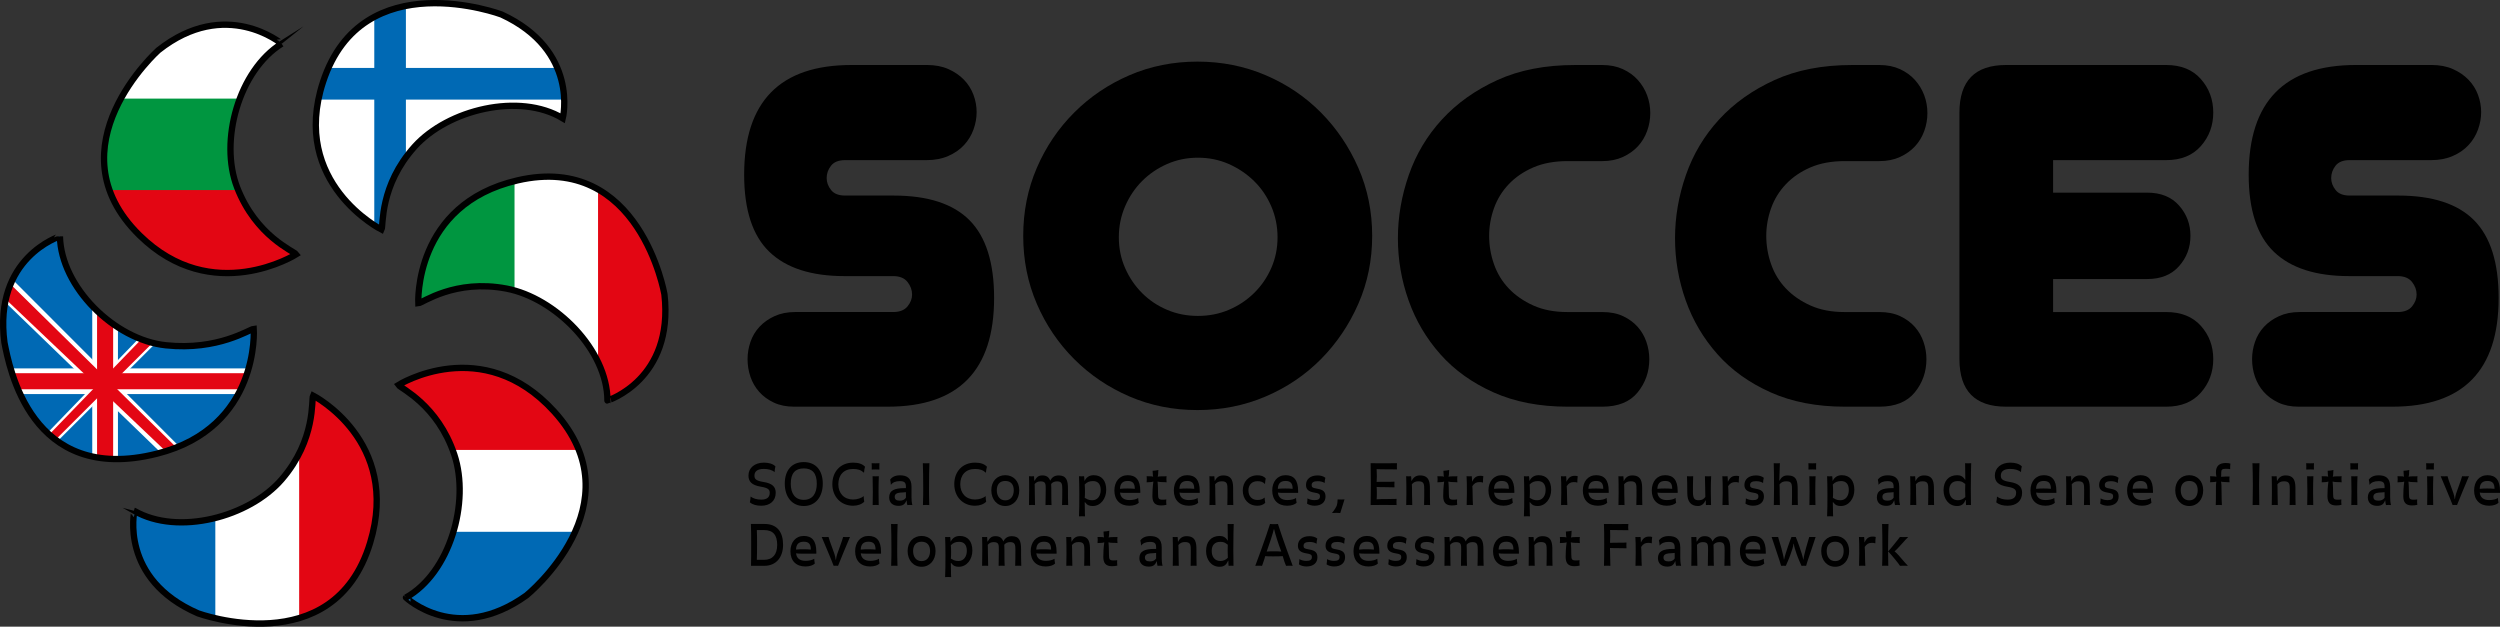 <?xml version="1.0" encoding="utf-8"?>
<!-- Generator: Adobe Illustrator 16.0.4, SVG Export Plug-In . SVG Version: 6.00 Build 0)  -->
<!DOCTYPE svg PUBLIC "-//W3C//DTD SVG 1.1//EN" "http://www.w3.org/Graphics/SVG/1.1/DTD/svg11.dtd">
<svg version="1.1" id="Layer_1" xmlns="http://www.w3.org/2000/svg" xmlns:xlink="http://www.w3.org/1999/xlink" x="0px" y="0px"
	 width="1975.063px" height="495.105px" viewBox="-14.973 212.029 1975.063 495.105"
	 enable-background="new -14.973 212.029 1975.063 495.105" xml:space="preserve">
<rect x="-14.973" y="212.029" width="1975.063" height="495.105" fill="#333333" stroke="none"/>
<g>
	<g>
		<path d="M770.395,447.429c0,57.262-27.99,85.887-83.97,85.887h-74.001c-6.136,0-11.503-1.084-16.104-3.258
			c-4.601-2.17-8.436-4.986-11.503-8.436c-3.067-3.451-5.368-7.412-6.902-11.889c-1.533-4.469-2.3-9.137-2.3-13.996
			c0-4.6,0.768-9.135,2.3-13.609c1.534-4.471,3.895-8.438,7.094-11.887c3.192-3.451,7.152-6.262,11.887-8.436
			c4.727-2.169,10.161-3.261,16.295-3.261h77.452c5.11,0,8.879-1.467,11.312-4.409c2.427-2.936,3.643-6.068,3.643-9.394
			c0-3.577-1.216-6.902-3.643-9.97c-2.433-3.066-6.2-4.601-11.312-4.601H652.3c-26.331,0-46.144-6.386-59.432-19.171
			c-13.294-12.779-19.938-33.101-19.938-60.965c0-57.766,28.242-86.654,84.737-86.654h59.814c6.386,0,12.012,1.09,16.871,3.259
			c4.853,2.175,8.945,4.985,12.271,8.436c3.318,3.451,5.812,7.417,7.477,11.886c1.659,4.475,2.492,9.011,2.492,13.612
			s-0.833,9.202-2.492,13.803c-1.666,4.601-4.158,8.693-7.477,12.27c-3.325,3.583-7.478,6.458-12.462,8.627
			c-4.983,2.175-10.676,3.259-17.062,3.259h-64.416c-5.117,0-8.819,1.474-11.12,4.41c-2.3,2.941-3.451,6.201-3.451,9.777
			c0,3.325,1.15,6.458,3.451,9.394c2.301,2.941,6.003,4.409,11.12,4.409h38.343c27.091,0,47.097,6.519,60.006,19.555
			C763.937,399.117,770.395,419.57,770.395,447.429z"/>
		<path d="M793.399,398.35c0-19.171,3.577-37.061,10.736-53.68c7.152-16.613,16.997-31.183,29.522-43.71
			c12.521-12.521,27.092-22.365,43.711-29.524c16.613-7.153,34.508-10.736,53.681-10.736c19.172,0,37.126,3.583,53.871,10.736
			c16.739,7.159,31.311,17.002,43.711,29.524c12.396,12.527,22.239,27.098,29.524,43.71c7.285,16.62,10.928,34.509,10.928,53.68
			s-3.643,37.066-10.928,53.68c-7.285,16.619-17.128,31.189-29.524,43.708c-12.4,12.527-26.972,22.371-43.711,29.525
			c-16.744,7.158-34.699,10.734-53.871,10.734s-37.066-3.576-53.681-10.734c-16.619-7.154-31.188-16.998-43.711-29.525
			c-12.526-12.52-22.37-27.09-29.522-43.708C796.975,435.416,793.399,417.521,793.399,398.35z M868.934,399.5
			c0,8.693,1.66,16.811,4.984,24.347c3.319,7.543,7.795,14.127,13.42,19.747c5.62,5.625,12.204,10.036,19.747,13.227
			c7.537,3.199,15.654,4.794,24.349,4.794c8.687,0,16.805-1.595,24.348-4.794c7.537-3.191,14.188-7.602,19.938-13.227
			c5.751-5.62,10.286-12.204,13.611-19.747c3.319-7.537,4.984-15.654,4.984-24.347c0-8.687-1.666-16.871-4.984-24.54
			c-3.324-7.668-7.859-14.312-13.611-19.938c-5.751-5.619-12.401-10.095-19.938-13.42c-7.543-3.319-15.661-4.984-24.348-4.984
			c-8.693,0-16.812,1.666-24.349,4.984c-7.543,3.325-14.127,7.801-19.747,13.42c-5.625,5.626-10.101,12.27-13.42,19.938
			C870.594,382.629,868.934,390.812,868.934,399.5z"/>
		<path d="M1223.602,339.302c-10.484,0-19.555,1.666-27.223,4.984c-7.668,3.325-14.127,7.734-19.363,13.229
			c-5.242,5.5-9.143,11.826-11.693,18.979c-2.559,7.159-3.834,14.444-3.834,21.855c0,7.668,1.275,15.145,3.834,22.43
			c2.551,7.285,6.451,13.678,11.693,19.17c5.236,5.5,11.695,9.97,19.363,13.421c7.668,3.449,16.613,5.175,26.84,5.175h27.607
			c6.385,0,11.885,1.092,16.486,3.261c4.602,2.174,8.436,4.984,11.504,8.434c3.066,3.451,5.367,7.418,6.9,11.889
			c1.533,4.475,2.301,9.01,2.301,13.609c0,9.973-3.066,18.73-9.201,26.268c-6.137,7.543-15.471,11.311-27.99,11.311h-27.225
			c-22.238,0-41.793-3.768-58.664-11.311c-16.871-7.537-30.865-17.572-41.984-30.1c-11.121-12.521-19.496-26.709-25.115-42.561
			c-5.625-15.846-8.436-32.208-8.436-49.079s2.875-33.55,8.627-50.037c5.75-16.487,14.504-31.118,26.264-43.902
			c11.756-12.779,26.326-23.132,43.711-31.058c17.381-7.92,37.828-11.886,61.35-11.886h21.471c6.135,0,11.562,1.09,16.297,3.259
			c4.727,2.175,8.688,5.051,11.887,8.627c3.191,3.583,5.619,7.608,7.283,12.078c1.66,4.476,2.492,9.143,2.492,13.995
			c0,4.859-0.832,9.586-2.492,14.187c-1.664,4.601-4.092,8.627-7.283,12.078c-3.199,3.451-7.16,6.267-11.887,8.437
			c-4.732,2.175-10.162,3.259-16.297,3.259H1223.602L1223.602,339.302z"/>
		<path d="M1442.537,339.302c-10.482,0-19.555,1.666-27.223,4.984c-7.668,3.325-14.127,7.734-19.363,13.229
			c-5.242,5.5-9.143,11.826-11.693,18.979c-2.559,7.159-3.836,14.444-3.836,21.855c0,7.668,1.277,15.145,3.836,22.43
			c2.553,7.285,6.451,13.678,11.693,19.17c5.236,5.5,11.695,9.97,19.363,13.421c7.668,3.449,16.613,5.175,26.84,5.175h27.607
			c6.387,0,11.887,1.092,16.486,3.261c4.602,2.174,8.436,4.984,11.502,8.434c3.068,3.451,5.367,7.418,6.902,11.889
			c1.533,4.475,2.301,9.01,2.301,13.609c0,9.973-3.066,18.73-9.203,26.268c-6.135,7.543-15.469,11.311-27.988,11.311h-27.225
			c-22.238,0-41.793-3.768-58.664-11.311c-16.871-7.537-30.865-17.572-41.984-30.1c-11.119-12.521-19.494-26.709-25.115-42.561
			c-5.625-15.846-8.436-32.208-8.436-49.079s2.877-33.55,8.627-50.037c5.752-16.487,14.506-31.118,26.266-43.902
			c11.754-12.779,26.324-23.132,43.711-31.058c17.381-7.92,37.828-11.886,61.348-11.886h21.475c6.135,0,11.561,1.09,16.295,3.259
			c4.727,2.175,8.688,5.051,11.887,8.627c3.193,3.583,5.619,7.608,7.285,12.078c1.66,4.476,2.492,9.143,2.492,13.995
			c0,4.859-0.832,9.586-2.492,14.187c-1.666,4.601-4.092,8.627-7.285,12.078c-3.199,3.451-7.16,6.267-11.887,8.437
			c-4.732,2.175-10.16,3.259-16.295,3.259H1442.537L1442.537,339.302z"/>
		<path d="M1569.836,533.316c-24.539,0-36.811-12.521-36.811-37.576V300.96c0-25.049,12.271-37.576,36.811-37.576h126.529
			c11.756,0,20.898,3.708,27.416,11.119c6.52,7.417,9.777,16.236,9.777,26.457c0,10.227-3.26,19.045-9.777,26.457
			c-6.518,7.417-15.66,11.119-27.416,11.119h-89.338v25.69h74.385c10.736,0,19.105,3.391,25.115,10.161
			c6.002,6.776,9.01,14.762,9.01,23.964s-3.008,17.194-9.01,23.964c-6.01,6.776-14.379,10.161-25.115,10.161h-74.385v26.074h89.338
			c11.756,0,20.898,3.642,27.416,10.927c6.52,7.285,9.777,16.045,9.777,26.264c0,10.229-3.26,19.049-9.777,26.457
			c-6.518,7.42-15.66,11.119-27.416,11.119H1569.836L1569.836,533.316z"/>
		<path d="M1959.012,447.429c0,57.262-27.99,85.887-83.973,85.887h-74.002c-6.135,0-11.502-1.084-16.104-3.258
			c-4.602-2.17-8.436-4.986-11.502-8.436c-3.068-3.451-5.369-7.412-6.902-11.889c-1.533-4.469-2.301-9.137-2.301-13.996
			c0-4.6,0.768-9.135,2.301-13.609c1.533-4.471,3.895-8.438,7.094-11.887c3.193-3.451,7.152-6.262,11.887-8.436
			c4.727-2.169,10.16-3.261,16.297-3.261h77.451c5.109,0,8.879-1.467,11.311-4.409c2.428-2.936,3.643-6.068,3.643-9.394
			c0-3.577-1.215-6.902-3.643-9.97c-2.432-3.066-6.199-4.601-11.311-4.601h-38.344c-26.33,0-46.143-6.386-59.432-19.171
			c-13.293-12.779-19.938-33.101-19.938-60.965c0-57.766,28.242-86.654,84.738-86.654h59.814c6.385,0,12.012,1.09,16.869,3.259
			c4.854,2.175,8.945,4.985,12.271,8.436c3.318,3.451,5.811,7.417,7.477,11.886c1.658,4.475,2.492,9.011,2.492,13.612
			s-0.834,9.202-2.492,13.803c-1.666,4.601-4.158,8.693-7.477,12.27c-3.326,3.583-7.479,6.458-12.463,8.627
			c-4.984,2.175-10.676,3.259-17.062,3.259h-64.416c-5.115,0-8.816,1.474-11.119,4.41c-2.301,2.941-3.449,6.201-3.449,9.777
			c0,3.325,1.148,6.458,3.449,9.394c2.303,2.941,6.004,4.409,11.119,4.409h38.344c27.092,0,47.096,6.519,60.008,19.555
			C1952.553,399.117,1959.012,419.57,1959.012,447.429z"/>
	</g>
	<g>
		<g>
			<g>
				<defs>
					<path id="SVGID_2_" d="M400.98,682.396c0,0,88.621-71.865,21.817-145.299c-56.759-62.395-122.994-20.928-122.994-20.928
						c1.814,2.725,31.041,15.744,44.146,55.061c12.496,37.484-3.489,93.373-38.218,112.875
						C305.732,684.105,345.789,722.019,400.98,682.396z"/>
				</defs>
				<clipPath id="SVGID_4_">
					<use xlink:href="#SVGID_2_"  overflow="visible"/>
				</clipPath>
				<g clip-path="url(#SVGID_4_)">
					<rect x="202.018" y="556.927" fill="#FFFFFF" width="734.322" height="84.338"/>
					<rect x="202.018" y="632.171" fill="#0069B4" width="734.322" height="102.832"/>
					<rect x="202.018" y="483.115" fill="#E30613" width="734.322" height="84.35"/>
				</g>
			</g>
			<g>
				<path id="SVGID_1_" fill="none" stroke="#000000" stroke-width="5" stroke-miterlimit="10" d="M400.98,682.396
					c0,0,88.621-71.865,21.817-145.299c-56.759-62.395-122.994-20.928-122.994-20.928c1.814,2.725,31.041,15.744,44.146,55.061
					c12.496,37.484-3.489,93.373-38.218,112.875C305.732,684.105,345.789,722.019,400.98,682.396z"/>
			</g>
		</g>
		<g>
			<g>
				<defs>
					<path id="SVGID_6_" d="M141.476,696.591c0,0,107.125,39.271,135.95-55.736c24.486-80.703-45.068-116.324-45.068-116.324
						c-1.405,2.939,2.381,34.715-24.659,66.115c-25.779,29.941-81.958,44.861-116.5,25.025
						C91.198,615.671,79.176,669.509,141.476,696.591z"/>
				</defs>
				<clipPath id="SVGID_8_">
					<use xlink:href="#SVGID_6_"  overflow="visible"/>
				</clipPath>
				<g clip-path="url(#SVGID_8_)">
					<polygon fill="#FFFFFF" points="146.034,770.171 146.034,403.014 226.869,403.014 226.882,770.171 					"/>
					<polygon fill="#0069B4" points="65.057,770.171 65.057,403.014 155.136,403.014 155.144,770.171 					"/>
					<polygon fill="#E30613" points="221.367,770.171 221.362,403.014 311.436,403.014 311.452,770.171 					"/>
				</g>
			</g>
			<g>
				<path id="SVGID_3_" fill="none" stroke="#000000" stroke-width="5" stroke-miterlimit="10" d="M141.476,696.591
					c0,0,107.125,39.271,135.95-55.736c24.486-80.703-45.068-116.324-45.068-116.324c-1.405,2.939,2.381,34.715-24.659,66.115
					c-25.779,29.941-81.958,44.861-116.5,25.025C91.198,615.671,79.176,669.509,141.476,696.591z"/>
			</g>
		</g>
		<g>
			<g>
				<defs>
					<path id="SVGID_10_" d="M-11.455,482.716c3.755,18.787,20.501,112.982,120.514,87.73c81.777-20.637,76.428-98.6,76.428-98.6
						c-3.248,0.318-28.148,17.307-69.369,12.975c-40.922-4.295-82.917-46.211-83.745-86.03
						C32.373,398.792-20.386,415.375-11.455,482.716z"/>
				</defs>
				<clipPath id="SVGID_12_">
					<use xlink:href="#SVGID_10_"  overflow="visible"/>
				</clipPath>
				<g clip-path="url(#SVGID_12_)">
					<polygon fill="#0069B4" points="201.859,641.859 -37.981,637.683 -37.981,387.334 191.226,399.475 					"/>
					<rect x="-33.724" y="503.064" fill="#FFFFFF" width="228.374" height="20.305"/>
					<polygon fill="#FFFFFF" points="78.212,394.311 78.212,611.675 57.904,615.859 57.904,398.496 					"/>
					<polygon fill="#FFFFFF" points="-9.709,428.243 146.538,584.675 139.474,596.16 -16.772,445.047 					"/>
					<polygon fill="#FFFFFF" points="144.399,446.784 -6.708,597.718 -14.017,591.785 137.098,435.54 					"/>
					<rect x="-33.724" y="506.869" fill="#E30613" width="223.063" height="12.689"/>
					<rect x="61.709" y="394.311" fill="#E30613" width="12.704" height="217.365"/>
					<polygon fill="#E30613" points="143.034,445.463 -8.081,596.402 -12.644,593.111 138.471,436.857 					"/>
					<polygon fill="#E30613" points="-11.028,432.277 145.22,586.044 140.8,592.134 -15.439,443.68 					"/>
				</g>
			</g>
			<g>
				<path id="SVGID_5_" fill="none" stroke="#000000" stroke-width="5" stroke-miterlimit="10" d="M-11.455,482.716
					c3.755,18.787,20.501,112.982,120.514,87.73c81.777-20.637,76.428-98.6,76.428-98.6c-3.248,0.318-28.148,17.307-69.369,12.975
					c-40.922-4.295-82.917-46.211-83.745-86.03C32.373,398.792-20.386,415.375-11.455,482.716z"/>
			</g>
		</g>
		<g>
			<g>
				<defs>
					<path id="SVGID_13_" d="M110.143,251.719c0,0-85.672,76.51-14.932,146.17c57.721,56.842,123.839,15.092,123.839,15.092
						c-1.936-2.625-31.74-14.26-46.693-52.921c-14.245-36.847,1.427-92.375,35.205-113.492
						C207.562,246.568,163.399,209.539,110.143,251.719z"/>
				</defs>
				<clipPath id="SVGID_14_">
					<use xlink:href="#SVGID_13_"  overflow="visible"/>
				</clipPath>
				<g clip-path="url(#SVGID_14_)">
					<rect x="-214.766" y="288.642" fill="#009640" width="734.322" height="76.864"/>
					<polygon fill="#FFFFFF" points="-214.766,199.215 519.557,199.215 519.557,289.945 -214.766,289.951 					"/>
					<rect x="-214.766" y="362.204" fill="#E30613" width="734.323" height="95.348"/>
				</g>
			</g>
			<g>
				<path id="SVGID_7_" fill="none" stroke="#000000" stroke-width="5" stroke-miterlimit="10" d="M110.143,251.719
					c0,0-85.672,76.51-14.932,146.17c57.721,56.842,123.839,15.092,123.839,15.092c-1.936-2.625-31.74-14.26-46.693-52.921
					c-14.245-36.847,1.427-92.375,35.205-113.492C207.562,246.568,163.399,209.539,110.143,251.719z"/>
			</g>
		</g>
		<g>
			<g>
				<defs>
					<path id="SVGID_15_" d="M381.185,223.447c0,0-109.949-41.115-140.918,53.216c-26.302,80.139,46.18,116.75,46.18,116.75
						c1.47-2.917-1.604-34.761,26.142-65.552c26.451-29.349,82.954-42.986,117.04-22.382
						C429.63,305.479,442.864,251.931,381.185,223.447z"/>
				</defs>
				<clipPath id="SVGID_16_">
					<use xlink:href="#SVGID_15_"  overflow="visible"/>
				</clipPath>
				<g clip-path="url(#SVGID_16_)">
					
						<rect x="195.89" y="162.436" fill="#FFFFFF" stroke="#000000" stroke-width="5" stroke-miterlimit="10" width="272.397" height="291.178"/>
					<rect x="280.719" y="194.498" fill="#0069B4" width="24.981" height="205.318"/>
					<rect x="200.191" y="265.712" fill="#0069B4" width="258.369" height="24.988"/>
				</g>
			</g>
			<g>
				<path id="SVGID_9_" fill="none" stroke="#000000" stroke-width="5" stroke-miterlimit="10" d="M381.185,223.447
					c0,0-109.949-41.115-140.918,53.216c-26.302,80.139,46.18,116.75,46.18,116.75c1.47-2.917-1.604-34.761,26.142-65.552
					c26.451-29.349,82.954-42.986,117.04-22.382C429.63,305.479,442.864,251.931,381.185,223.447z"/>
			</g>
		</g>
		<g>
			<g>
				<defs>
					<path id="SVGID_17_" d="M509.957,444.549c0,0-19.414-112.434-116.128-90.011c-82.16,19.044-78.334,97.093-78.334,97.093
						c3.251-0.244,28.904-19.383,69.604-11.623c38.812,7.412,79.768,48.658,79.819,88.478
						C464.917,528.486,517.57,512.054,509.957,444.549z"/>
				</defs>
				<clipPath id="SVGID_18_">
					<use xlink:href="#SVGID_17_"  overflow="visible"/>
				</clipPath>
				<g clip-path="url(#SVGID_18_)">
					<polygon fill="#FFFFFF" points="387.372,574.822 387.364,207.66 462.917,207.66 462.919,574.822 					"/>
					<rect x="289.062" y="207.66" fill="#009640" width="102.45" height="367.162"/>
					<rect x="457.492" y="207.66" fill="#E30613" width="106.434" height="367.162"/>
				</g>
			</g>
			<g>
				<path id="SVGID_11_" fill="none" stroke="#000000" stroke-width="5" stroke-miterlimit="10" d="M509.957,444.549
					c0,0-19.414-112.434-116.128-90.011c-82.16,19.044-78.334,97.093-78.334,97.093c3.251-0.244,28.904-19.383,69.604-11.623
					c38.812,7.412,79.768,48.658,79.819,88.478C464.917,528.486,517.57,512.054,509.957,444.549z"/>
			</g>
		</g>
	</g>
	<g>
		<path d="M586.476,611.57c-3.664,0-6.657-0.715-9.025-2.68c0.357-1.609,0.447-3.084,0.581-4.559
			c2.146,1.564,4.959,2.414,8.444,2.414c4.244,0,6.657-1.699,6.657-5.406c0-2.369-1.117-3.842-6.881-4.781
			c-7.551-1.25-9.918-4.199-9.918-8.891c0-5.854,4.781-10.143,12.197-10.143c3.932,0,7.148,0.938,9.114,2.949
			c-0.357,1.205-0.581,2.949-0.67,4.557c-1.876-1.697-4.959-2.547-8.489-2.547c-5.138,0-7.417,2.012-7.417,5.229
			c0,2.637,0.983,4.109,7.193,5.094c6.97,1.117,9.604,3.842,9.604,8.533C597.868,607.863,593.177,611.57,586.476,611.57z"/>
		<path d="M620.03,611.794c-9.338,0-15.012-7.283-15.012-17.693c0-10.455,5.495-17.021,15.012-17.021
			c9.518,0,15.012,6.566,15.012,17.021S629.323,611.794,620.03,611.794z M620.03,582.083c-6.702,0-10.275,3.752-10.275,12.062
			c0,7.684,3.306,12.777,10.275,12.777c6.925,0,10.276-5.049,10.276-12.777C630.306,585.835,626.776,582.083,620.03,582.083z"/>
		<path d="M667.614,585.523c-2.412-2.232-4.914-2.994-8.667-2.994c-7.461,0-11.616,4.916-11.616,12.109
			c0,7.148,4.558,12.018,11.616,12.018c3.306,0,6.701-1.115,8.399-2.725c0.089,1.875,0.268,3.439,0.445,4.467
			c-1.832,1.922-5.093,3.172-8.801,3.172c-9.74,0-16.396-7.236-16.396-17.021c0-9.918,6.389-17.021,16.396-17.021
			c4.245,0,7.238,0.938,9.427,3.217C668.062,582.039,667.704,583.601,667.614,585.523z"/>
		<path d="M679.724,580.474c0,0.939,0,1.385,0.044,2.502c-1.072-0.045-1.832-0.09-2.993-0.09c-1.072,0-1.966,0.045-3.083,0.09
			c0.045-1.117,0.045-1.43,0.045-2.367c0-1.115,0-1.607-0.089-2.637c1.251,0.09,1.743,0.09,3.038,0.09c1.34,0,1.876,0,3.127-0.09
			C679.724,579.044,679.724,579.357,679.724,580.474z M679.099,600.535c0,3.439,0.134,10.5,0.134,10.5
			c-0.804-0.047-1.563-0.09-2.278-0.09c-0.804,0-1.562,0.043-2.502,0.09c0,0,0.134-7.061,0.134-10.5
			c0-4.869-0.089-8.713-0.179-12.287c0.805,0.045,1.521,0.09,2.413,0.09c0.849,0,1.608-0.045,2.502-0.09
			C679.188,591.822,679.099,595.666,679.099,600.535z"/>
		<path d="M703.896,610.945c-0.849,0-1.251,0.045-2.055,0.09c-0.313-1.205-0.492-2.189-0.581-3.574h-0.18
			c-1.071,2.859-2.681,4.201-6.21,4.201c-4.602,0-7.372-2.502-7.372-6.658c0-5.494,4.11-7.326,11.975-7.326c0,0,0.804,0,1.251,0
			v-1.207c0-3.395-1.431-4.334-4.87-4.334c-3.307,0-5.629,1.027-7.014,2.949c0-1.117-0.357-3.484-0.581-4.111
			c1.474-2.055,3.887-3.439,7.772-3.439c5.049,0,9.114,1.832,9.114,8.936v8.535c0,1.875,0.134,3.932,0.67,6.031
			C705.102,610.99,704.655,610.945,703.896,610.945z M700.724,600.847c-1.117,0.268-2.591,0.135-4.603,0.357
			c-2.592,0.268-4.245,1.162-4.245,3.262c0,2.055,1.207,3.082,3.933,3.082c2.368,0,3.753-0.67,4.915-2.277V600.847z"/>
		<path d="M718.954,598.66c0,2.547,0,5.809,0.224,12.375c-0.805-0.045-1.431-0.09-2.412-0.09c-1.028,0-1.832,0.045-2.592,0.09
			c0.224-6.611,0.224-9.738,0.224-12.375c0-7.596-0.134-17.561-0.312-20.688c0.85,0.09,1.252,0.09,2.457,0.09
			c1.386,0,1.742,0,2.727-0.09C719.089,580.966,718.954,591.107,718.954,598.66z"/>
		<path d="M763.945,585.523c-2.413-2.232-4.915-2.994-8.668-2.994c-7.461,0-11.616,4.916-11.616,12.109
			c0,7.148,4.559,12.018,11.616,12.018c3.307,0,6.702-1.115,8.399-2.725c0.09,1.875,0.269,3.439,0.446,4.467
			c-1.832,1.922-5.094,3.172-8.802,3.172c-9.74,0-16.396-7.236-16.396-17.021c0-9.918,6.389-17.021,16.396-17.021
			c4.244,0,7.238,0.938,9.427,3.217C764.392,582.039,764.034,583.601,763.945,585.523z"/>
		<path d="M779.227,611.794c-6.435,0-11.035-5.094-11.035-12.467c0-7.148,4.602-11.885,11.035-11.885
			c6.433,0,11.036,4.736,11.036,11.93C790.262,606.701,785.66,611.794,779.227,611.794z M779.227,592.001
			c-4.378,0-6.701,2.77-6.701,7.371c0,4.424,2.278,7.953,6.701,7.953s6.702-3.529,6.702-7.953
			C785.929,594.771,783.606,592.001,779.227,592.001z"/>
		<path d="M826.633,610.945c-0.983,0-1.608,0.045-2.548,0.09c0.135-3.352,0.18-8.533,0.18-12.33c0-4.244-0.224-6.391-4.155-6.391
			c-1.966,0-3.619,0.715-4.646,2.057c0.134,2.1,0.134,4.779,0.134,7.461c0,3.572,0.044,6.836,0.179,9.203
			c-0.805-0.045-1.43-0.09-2.413-0.09c-0.938,0-1.608,0.045-2.368,0.09c0.044-2.412,0.18-8.713,0.18-12.33
			c0-4.334,0.089-6.391-4.155-6.391c-2.146,0-3.619,0.895-4.603,2.189c0,0.178,0.135,2.279,0.135,7.238
			c0,3.439,0.044,5.314,0.179,9.293c-0.849-0.045-1.385-0.09-2.368-0.09c-0.581,0-1.475,0.045-2.413,0.09
			c0.089-4.066,0.134-7.596,0.134-11.482s0-8.176-0.134-11.305c0.938,0.09,1.385,0.09,2.101,0.09c0.759,0,1.071,0,1.875-0.09
			c0.091,1.072,0.225,2.459,0.225,3.619l0.134,0.045c1.787-3.037,3.128-4.289,6.3-4.289s5.049,1.34,6.166,4.199
			c1.295-2.77,3.485-4.199,6.657-4.199c6.255,0,7.327,4.289,7.327,10.275c0,3.797,0,10.23,0.179,13.137
			C828.151,610.99,827.57,610.945,826.633,610.945z"/>
		<path d="M848.303,611.794c-2.592,0-4.244-0.537-6.121-3.039l-0.224,0.09c0.09,1.475,0.135,3.127,0.135,6.076
			c0,2.367,0,3.127,0.134,5.049c-0.715-0.045-1.653-0.09-2.368-0.09s-1.474,0.045-2.412,0.09c0.224-4.244,0.269-10.768,0.269-17.648
			c0-5.764-0.135-10.633-0.269-14.072c0.804,0.045,1.161,0.09,2.01,0.09c0.67,0,1.295-0.045,2.011-0.09
			c0.179,1.027,0.269,2.145,0.312,3.619l0.134,0.045c1.206-2.547,3.44-4.469,7.148-4.469c6.344,0,9.918,4.289,9.918,11.615
			C858.981,605.896,854.603,611.794,848.303,611.794z M848.571,592.091c-2.949,0-4.825,0.848-6.612,2.725
			c0.135,1.162,0.224,3.219,0.224,5.229c0,2.055-0.044,3.887-0.18,5.316c0.27,0.135,0.536,0.225,0.806,0.4
			c1.876,1.207,3.528,1.475,5.227,1.475c3.977,0,6.568-3.35,6.568-8.086C854.603,594.548,852.413,592.091,848.571,592.091z"/>
		<path d="M874.039,601.429c-1.607,0-3.483-0.09-4.154-0.27c0.356,4.066,3.172,5.941,7.461,5.941c2.725,0,5.495-0.625,6.88-1.652
			c0.045,0.982,0.179,2.547,0.447,3.799c-1.297,1.295-3.978,2.322-7.462,2.322c-7.237,0-11.795-4.469-11.795-12.02
			c0-7.104,4.11-12.107,10.544-12.107c6.345,0,9.918,3.664,9.918,12.6v1.387C881.411,601.429,874.039,601.429,874.039,601.429z
			 M875.916,592.001c-4.199,0-5.941,2.277-6.075,6.211c2.188-0.225,4.154-0.27,6.075-0.27c1.832,0,3.798,0.09,5.63,0.27
			C881.545,593.744,879.803,592.001,875.916,592.001z"/>
		<path d="M899.687,588.605l0.089,0.09c1.296-0.58,5.674-0.223,6.881-0.445c-0.134,0.938-0.134,1.832-0.134,2.457
			c0,0.715,0.044,1.43,0.134,2.367c-2.592-0.312-5.316,0-7.015-0.58l-0.134,0.18c0.312,2.055,0.401,6.791,0.401,9.561
			c0,3.844,0.536,4.559,3.753,4.559c0.983,0,1.876-0.045,2.771-0.225c-0.089,0.85-0.089,1.295-0.089,1.965
			c0,0.805,0.044,1.387,0.179,2.324c-1.162,0.312-2.681,0.49-4.2,0.49c-5.004,0-6.88-2.502-6.88-7.416
			c0-3.127,0.179-7.238,0.759-11.348l-0.134-0.09c-1.251,0.58-3.529,0.357-5.183,0.58c0.089-0.895,0.134-1.697,0.134-2.502
			c0-0.715-0.044-1.652-0.134-2.322c1.966,0.18,3.887-0.135,5.049,0.355c0.044-0.088,0.089-0.088,0.089-0.088
			c-0.312-0.85-0.312-3.664-0.402-4.559c2.146-0.088,3.172-0.312,4.558-0.625C899.91,585.21,900.223,586.328,899.687,588.605z"/>
		<path d="M920.999,601.429c-1.607,0-3.484-0.09-4.154-0.27c0.356,4.066,3.172,5.941,7.461,5.941c2.726,0,5.496-0.625,6.881-1.652
			c0.044,0.982,0.179,2.547,0.446,3.799c-1.296,1.295-3.977,2.322-7.461,2.322c-7.238,0-11.796-4.469-11.796-12.02
			c0-7.104,4.11-12.107,10.545-12.107c6.344,0,9.918,3.664,9.918,12.6v1.387C928.371,601.429,920.999,601.429,920.999,601.429z
			 M922.875,592.001c-4.198,0-5.941,2.277-6.075,6.211c2.188-0.225,4.154-0.27,6.075-0.27c1.832,0,3.798,0.09,5.63,0.27
			C928.505,593.744,926.762,592.001,922.875,592.001z"/>
		<path d="M957.19,610.945c-0.625,0-1.653,0.045-2.546,0.09c0.134-3.707,0.134-9.203,0.134-11.705c0-4.781-0.045-7.061-4.558-7.061
			c-2.412,0-3.888,0.76-5.228,2.369c0.135,1.787,0.135,4.602,0.135,7.416c0,3.307,0.089,6.611,0.179,8.979
			c-0.761-0.045-1.653-0.088-2.413-0.088c-0.67,0-1.295,0.043-2.368,0.088c0.089-2.857,0.134-5.494,0.134-9.293
			c0-5.584-0.045-9.873-0.179-13.492c0,0,1.117,0.09,2.01,0.09c0.894,0,1.876-0.09,1.876-0.09c0.135,1.162,0.225,1.742,0.269,3.664
			c0.089,0.045,0.134,0.09,0.134,0.09c1.519-3.039,3.574-4.379,6.701-4.379c7.506,0,7.773,5.809,7.773,10.9
			c0,3.664,0,8.803,0.135,12.51C958.396,610.99,957.681,610.945,957.19,610.945z"/>
		<path d="M984.4,594.414c-1.608-1.652-3.217-2.234-5.987-2.234c-4.423,0-7.104,2.994-7.104,7.328c0,4.424,2.726,7.506,7.059,7.506
			c2.458,0,4.021-0.492,5.763-1.922c0,0.225,0.091,2.547,0.447,4.244c-1.787,1.609-3.708,2.234-6.21,2.234
			c-7.059,0-11.527-5.229-11.527-12.02c0-6.879,4.646-12.018,11.616-12.018c2.814,0,5.004,0.67,6.523,2.547
			C984.714,591.197,984.445,593.341,984.4,594.414z"/>
		<path d="M998.744,601.429c-1.607,0-3.484-0.09-4.155-0.27c0.357,4.066,3.173,5.941,7.462,5.941c2.726,0,5.495-0.625,6.881-1.652
			c0.044,0.982,0.179,2.547,0.446,3.799c-1.296,1.295-3.977,2.322-7.462,2.322c-7.237,0-11.795-4.469-11.795-12.02
			c0-7.104,4.11-12.107,10.544-12.107c6.344,0,9.918,3.664,9.918,12.6v1.387C1006.116,601.429,998.744,601.429,998.744,601.429z
			 M1000.62,592.001c-4.199,0-5.941,2.277-6.076,6.211c2.189-0.225,4.155-0.27,6.076-0.27c1.832,0,3.798,0.09,5.63,0.27
			C1006.25,593.744,1004.507,592.001,1000.62,592.001z"/>
		<path d="M1023.542,611.57c-2.188,0-4.646-0.67-5.941-1.695c0.223-1.432,0.356-2.771,0.356-4.111
			c1.653,0.895,3.484,1.385,5.54,1.385c3.038,0,4.333-0.938,4.333-2.949c0-1.965-0.938-2.455-4.333-2.992
			c-4.824-0.76-6.701-2.637-6.701-6.076c0-4.467,3.396-7.506,9.158-7.506c2.457,0,4.603,0.625,6.166,1.877
			c-0.401,1.295-0.535,2.592-0.581,4.109c-1.475-0.938-3.172-1.43-5.54-1.43c-3.217,0-4.735,1.027-4.735,2.994
			c0,1.787,0.491,2.277,4.646,2.992c4.423,0.76,6.301,2.324,6.301,6.166C1032.209,608.578,1029.171,611.57,1023.542,611.57z"/>
		<path d="M1043.871,617.333c-1.162-0.09-2.055-0.135-3.038-0.135c-1.026,0-1.832,0.045-3.528,0.135
			c2.232-2.637,3.528-5.094,3.887-6.121c0.312-0.85,0.581-2.992,0.581-4.646c0.938,0.092,1.876,0.092,2.859,0.092
			c0.894,0,1.562,0,2.591-0.092L1043.871,617.333z"/>
		<path d="M1081.313,582.798c-3.352,0-5.674,0-8.711-0.135c0.133,1.787,0.178,3.754,0.178,5.629c0,1.787-0.133,3.172-0.178,4.469
			c2.145-0.135,4.199-0.09,7.281-0.09c2.279,0,5.541,0,6.836-0.135c-0.045,0.805-0.09,1.564-0.09,2.189
			c0,0.76,0.045,1.475,0.09,2.322c-1.295-0.088-4.602-0.133-6.881-0.133c-3.082,0-6.166-0.045-7.236-0.18
			c0.133,1.25,0.178,3.172,0.178,4.824c0,1.697,0,3.352-0.178,4.914c1.652-0.133,5.047-0.178,8.131-0.178
			c2.857,0,5.359-0.045,7.639-0.135c-0.043,0.805-0.088,1.475-0.088,2.279c0,1.072,0.043,1.697,0.088,2.592
			c-1.832-0.045-6.566-0.09-10.23-0.09c-3.619,0-7.283,0.045-10.276,0.09c0.089-4.066,0.179-9.875,0.179-16.174
			c0-6.613-0.134-14.074-0.179-16.889c1.921,0.045,5.227,0.09,8.846,0.09c4.646,0,11.975-0.09,11.975-0.09
			c-0.09,0.85-0.09,1.43-0.09,2.682c0,1.16,0,1.43,0.09,2.232C1086.094,582.798,1084.127,582.798,1081.313,582.798z"/>
		<path d="M1112.635,610.945c-0.627,0-1.654,0.045-2.549,0.09c0.135-3.707,0.135-9.203,0.135-11.705
			c0-4.781-0.043-7.061-4.557-7.061c-2.414,0-3.887,0.76-5.229,2.369c0.135,1.787,0.135,4.602,0.135,7.416
			c0,3.307,0.09,6.611,0.178,8.979c-0.758-0.045-1.652-0.088-2.412-0.088c-0.67,0-1.295,0.043-2.367,0.088
			c0.09-2.857,0.135-5.494,0.135-9.293c0-5.584-0.045-9.873-0.18-13.492c0,0,1.117,0.09,2.012,0.09c0.893,0,1.875-0.09,1.875-0.09
			c0.135,1.162,0.223,1.742,0.268,3.664c0.09,0.045,0.135,0.09,0.135,0.09c1.52-3.039,3.574-4.379,6.701-4.379
			c7.506,0,7.773,5.809,7.773,10.9c0,3.664,0,8.803,0.135,12.51C1113.84,610.99,1113.125,610.945,1112.635,610.945z"/>
		<path d="M1129.436,588.605l0.09,0.09c1.295-0.58,5.674-0.223,6.879-0.445c-0.133,0.938-0.133,1.832-0.133,2.457
			c0,0.715,0.045,1.43,0.133,2.367c-2.59-0.312-5.316,0-7.014-0.58l-0.135,0.18c0.314,2.055,0.402,6.791,0.402,9.561
			c0,3.844,0.537,4.559,3.754,4.559c0.982,0,1.875-0.045,2.77-0.225c-0.088,0.85-0.088,1.295-0.088,1.965
			c0,0.805,0.045,1.387,0.178,2.324c-1.162,0.312-2.682,0.49-4.199,0.49c-5.004,0-6.881-2.502-6.881-7.416
			c0-3.127,0.18-7.238,0.76-11.348l-0.133-0.09c-1.252,0.58-3.531,0.357-5.184,0.58c0.09-0.895,0.135-1.697,0.135-2.502
			c0-0.715-0.045-1.652-0.135-2.322c1.967,0.18,3.887-0.135,5.049,0.355c0.045-0.088,0.09-0.088,0.09-0.088
			c-0.314-0.85-0.314-3.664-0.402-4.559c2.145-0.088,3.172-0.312,4.557-0.625C1129.658,585.21,1129.971,586.328,1129.436,588.605z"
			/>
		<path d="M1156.6,593.296c-0.85-0.357-1.742-0.402-2.859-0.402c-2.457,0-4.02,0.939-5.539,3.217
			c0.178,1.564,0.223,4.111,0.223,6.033c0,3.217,0.18,7.059,0.27,8.891c-0.805-0.045-1.475-0.09-2.502-0.09
			c-1.029,0-1.744,0.045-2.459,0.09c0.135-3.262,0.18-5.896,0.18-9.828c0-7.238-0.045-8.893-0.268-12.957
			c0.803,0.045,1.473,0.09,2.01,0.09c0.492,0,1.162-0.045,2.1-0.09c0.18,1.207,0.223,2.857,0.223,4.199l0.09,0.09
			c1.607-3.307,3.35-4.604,6.521-4.604c0.939,0,1.295,0.045,2.324,0.312C1156.645,589.947,1156.645,591.332,1156.6,593.296z"/>
		<path d="M1169.559,601.429c-1.609,0-3.486-0.09-4.156-0.27c0.357,4.066,3.172,5.941,7.461,5.941c2.727,0,5.496-0.625,6.881-1.652
			c0.045,0.982,0.18,2.547,0.447,3.799c-1.295,1.295-3.977,2.322-7.461,2.322c-7.238,0-11.795-4.469-11.795-12.02
			c0-7.104,4.109-12.107,10.543-12.107c6.344,0,9.918,3.664,9.918,12.6v1.387C1176.93,601.429,1169.559,601.429,1169.559,601.429z
			 M1171.434,592.001c-4.199,0-5.941,2.277-6.076,6.211c2.189-0.225,4.156-0.27,6.076-0.27c1.832,0,3.799,0.09,5.631,0.27
			C1177.065,593.744,1175.321,592.001,1171.434,592.001z"/>
		<path d="M1199.807,611.794c-2.592,0-4.246-0.537-6.121-3.039l-0.225,0.09c0.09,1.475,0.135,3.127,0.135,6.076
			c0,2.367,0,3.127,0.133,5.049c-0.715-0.045-1.652-0.09-2.367-0.09s-1.475,0.045-2.414,0.09c0.225-4.244,0.27-10.768,0.27-17.648
			c0-5.764-0.135-10.633-0.27-14.072c0.807,0.045,1.162,0.09,2.012,0.09c0.67,0,1.297-0.045,2.012-0.09
			c0.178,1.027,0.268,2.145,0.311,3.619l0.135,0.045c1.207-2.547,3.439-4.469,7.148-4.469c6.344,0,9.918,4.289,9.918,11.615
			C1210.485,605.896,1206.106,611.794,1199.807,611.794z M1200.074,592.091c-2.949,0-4.826,0.848-6.613,2.725
			c0.135,1.162,0.225,3.219,0.225,5.229c0,2.055-0.045,3.887-0.18,5.316c0.27,0.135,0.537,0.225,0.805,0.4
			c1.877,1.207,3.529,1.475,5.229,1.475c3.977,0,6.566-3.35,6.566-8.086C1206.106,594.548,1203.916,592.091,1200.074,592.091z"/>
		<path d="M1231.172,593.296c-0.85-0.357-1.742-0.402-2.859-0.402c-2.457,0-4.021,0.939-5.539,3.217
			c0.178,1.564,0.223,4.111,0.223,6.033c0,3.217,0.178,7.059,0.268,8.891c-0.805-0.045-1.475-0.09-2.502-0.09
			s-1.742,0.045-2.457,0.09c0.135-3.262,0.18-5.896,0.18-9.828c0-7.238-0.045-8.893-0.27-12.957c0.805,0.045,1.475,0.09,2.012,0.09
			c0.49,0,1.16-0.045,2.1-0.09c0.178,1.207,0.223,2.857,0.223,4.199l0.09,0.09c1.607-3.307,3.352-4.604,6.523-4.604
			c0.938,0,1.295,0.045,2.322,0.312C1231.217,589.947,1231.217,591.332,1231.172,593.296z"/>
		<path d="M1244.129,601.429c-1.607,0-3.484-0.09-4.154-0.27c0.355,4.066,3.172,5.941,7.461,5.941c2.725,0,5.494-0.625,6.879-1.652
			c0.045,0.982,0.18,2.547,0.447,3.799c-1.295,1.295-3.977,2.322-7.461,2.322c-7.238,0-11.795-4.469-11.795-12.02
			c0-7.104,4.109-12.107,10.543-12.107c6.346,0,9.918,3.664,9.918,12.6v1.387C1251.5,601.429,1244.129,601.429,1244.129,601.429z
			 M1246.006,592.001c-4.199,0-5.941,2.277-6.076,6.211c2.189-0.225,4.154-0.27,6.076-0.27c1.832,0,3.797,0.09,5.629,0.27
			C1251.635,593.744,1249.893,592.001,1246.006,592.001z"/>
		<path d="M1280.321,610.945c-0.627,0-1.654,0.045-2.547,0.09c0.133-3.707,0.133-9.203,0.133-11.705
			c0-4.781-0.043-7.061-4.557-7.061c-2.412,0-3.887,0.76-5.229,2.369c0.135,1.787,0.135,4.602,0.135,7.416
			c0,3.307,0.09,6.611,0.18,8.979c-0.76-0.045-1.652-0.088-2.412-0.088c-0.67,0-1.297,0.043-2.369,0.088
			c0.09-2.857,0.135-5.494,0.135-9.293c0-5.584-0.045-9.873-0.18-13.492c0,0,1.117,0.09,2.012,0.09s1.877-0.09,1.877-0.09
			c0.135,1.162,0.223,1.742,0.268,3.664c0.09,0.045,0.135,0.09,0.135,0.09c1.52-3.039,3.574-4.379,6.701-4.379
			c7.506,0,7.773,5.809,7.773,10.9c0,3.664,0,8.803,0.135,12.51C1281.526,610.99,1280.813,610.945,1280.321,610.945z"/>
		<path d="M1298.596,601.429c-1.607,0-3.484-0.09-4.154-0.27c0.357,4.066,3.172,5.941,7.461,5.941c2.725,0,5.494-0.625,6.881-1.652
			c0.043,0.982,0.178,2.547,0.445,3.799c-1.295,1.295-3.977,2.322-7.461,2.322c-7.238,0-11.795-4.469-11.795-12.02
			c0-7.104,4.109-12.107,10.545-12.107c6.344,0,9.918,3.664,9.918,12.6v1.387C1305.967,601.429,1298.596,601.429,1298.596,601.429z
			 M1300.473,592.001c-4.199,0-5.943,2.277-6.076,6.211c2.188-0.225,4.154-0.27,6.076-0.27c1.832,0,3.797,0.09,5.629,0.27
			C1306.102,593.744,1304.36,592.001,1300.473,592.001z"/>
		<path d="M1336.617,600.4c0,3.979,0.045,6.48,0.18,10.635c-0.492-0.045-1.162-0.09-1.967-0.09c-0.893,0-1.607,0.045-2.1,0.09
			c-0.09-1.297-0.135-2.502-0.135-3.662l-0.135-0.045c-1.16,2.547-3.082,4.467-5.986,4.467c-5.674,0-8.443-3.574-8.443-10.188
			c0-5.764-0.135-11.93-0.268-13.357c0.805,0.045,1.607,0.09,2.367,0.09c1.027,0,1.877-0.045,2.547-0.09
			c-0.18,3.797-0.18,9.693-0.18,12.51c0,5.496,1.52,6.479,4.604,6.479c2.59,0,3.977-0.982,5.182-2.592
			c-0.09-1.832-0.133-4.379-0.133-7.639c0-2.189-0.045-5.764-0.18-8.758c1.027,0.045,1.832,0.09,2.592,0.09
			c0.715,0,1.562-0.045,2.322-0.09C1336.662,591.689,1336.617,597.05,1336.617,600.4z"/>
		<path d="M1358.692,593.296c-0.85-0.357-1.742-0.402-2.859-0.402c-2.457,0-4.021,0.939-5.541,3.217
			c0.18,1.564,0.225,4.111,0.225,6.033c0,3.217,0.18,7.059,0.27,8.891c-0.805-0.045-1.475-0.09-2.502-0.09s-1.744,0.045-2.459,0.09
			c0.135-3.262,0.18-5.896,0.18-9.828c0-7.238-0.045-8.893-0.268-12.957c0.803,0.045,1.475,0.09,2.01,0.09
			c0.492,0,1.162-0.045,2.102-0.09c0.178,1.207,0.223,2.857,0.223,4.199l0.09,0.09c1.607-3.307,3.352-4.604,6.521-4.604
			c0.938,0,1.297,0.045,2.324,0.312C1358.735,589.947,1358.735,591.332,1358.692,593.296z"/>
		<path d="M1369.906,611.57c-2.189,0-4.646-0.67-5.943-1.695c0.225-1.432,0.357-2.771,0.357-4.111
			c1.654,0.895,3.484,1.385,5.541,1.385c3.037,0,4.334-0.938,4.334-2.949c0-1.965-0.938-2.455-4.334-2.992
			c-4.826-0.76-6.703-2.637-6.703-6.076c0-4.467,3.396-7.506,9.16-7.506c2.457,0,4.602,0.625,6.166,1.877
			c-0.402,1.295-0.537,2.592-0.582,4.109c-1.475-0.938-3.172-1.43-5.539-1.43c-3.217,0-4.736,1.027-4.736,2.994
			c0,1.787,0.492,2.277,4.646,2.992c4.424,0.76,6.299,2.324,6.299,6.166C1378.573,608.578,1375.535,611.57,1369.906,611.57z"/>
		<path d="M1391.174,611.035c-0.715-0.047-1.475-0.09-2.367-0.09c-0.805,0-1.52,0.043-2.414,0.09c0.09-2.859,0.18-9.295,0.18-13.582
			c0-8.578-0.135-16.801-0.268-19.48c0.58,0.045,1.385,0.09,2.367,0.09c1.117,0,2.01-0.045,2.502-0.09
			c-0.09,1.877-0.225,5.139-0.225,6.568c0,2.1-0.088,5.137-0.223,7.236c0.09,0.045,0.135,0.045,0.135,0.045
			c1.52-2.902,3.35-4.199,6.434-4.199c7.281,0,7.951,4.646,7.951,11.393c0,3.574,0,8.445,0.135,12.02
			c-0.895-0.045-1.875-0.09-2.322-0.09c-0.492,0-1.697,0.045-2.412,0.09c0.133-3.752,0.133-8.891,0.133-11.215
			c0-5.494-0.09-7.551-4.557-7.551c-2.502,0-3.977,0.76-5.316,2.457c0.133,1.832,0.133,4.469,0.133,7.418
			C1391.039,604.958,1391.084,608.8,1391.174,611.035z"/>
		<path d="M1419.77,580.474c0,0.939,0,1.385,0.045,2.502c-1.072-0.045-1.832-0.09-2.994-0.09c-1.072,0-1.965,0.045-3.082,0.09
			c0.045-1.117,0.045-1.43,0.045-2.367c0-1.115,0-1.607-0.09-2.637c1.25,0.09,1.742,0.09,3.037,0.09c1.342,0,1.877,0,3.129-0.09
			C1419.77,579.044,1419.77,579.357,1419.77,580.474z M1419.145,600.535c0,3.439,0.133,10.5,0.133,10.5
			c-0.803-0.047-1.562-0.09-2.277-0.09c-0.805,0-1.562,0.043-2.502,0.09c0,0,0.135-7.061,0.135-10.5c0-4.869-0.09-8.713-0.18-12.287
			c0.805,0.045,1.52,0.09,2.412,0.09c0.85,0,1.609-0.045,2.502-0.09C1419.233,591.822,1419.145,595.666,1419.145,600.535z"/>
		<path d="M1439.338,611.794c-2.59,0-4.242-0.537-6.119-3.039l-0.225,0.09c0.09,1.475,0.135,3.127,0.135,6.076
			c0,2.367,0,3.127,0.135,5.049c-0.715-0.045-1.654-0.09-2.369-0.09s-1.475,0.045-2.412,0.09c0.223-4.244,0.268-10.768,0.268-17.648
			c0-5.764-0.133-10.633-0.268-14.072c0.805,0.045,1.162,0.09,2.01,0.09c0.672,0,1.297-0.045,2.012-0.09
			c0.18,1.027,0.27,2.145,0.312,3.619l0.135,0.045c1.205-2.547,3.439-4.469,7.148-4.469c6.344,0,9.918,4.289,9.918,11.615
			C1450.018,605.896,1445.639,611.794,1439.338,611.794z M1439.608,592.091c-2.949,0-4.826,0.848-6.613,2.725
			c0.135,1.162,0.225,3.219,0.225,5.229c0,2.055-0.043,3.887-0.18,5.316c0.27,0.135,0.537,0.225,0.807,0.4
			c1.875,1.207,3.527,1.475,5.227,1.475c3.977,0,6.568-3.35,6.568-8.086C1445.639,594.548,1443.449,592.091,1439.608,592.091z"/>
		<path d="M1484.198,610.945c-0.85,0-1.252,0.045-2.055,0.09c-0.312-1.205-0.492-2.189-0.582-3.574h-0.18
			c-1.07,2.859-2.68,4.201-6.209,4.201c-4.604,0-7.371-2.502-7.371-6.658c0-5.494,4.109-7.326,11.973-7.326c0,0,0.805,0,1.252,0
			v-1.207c0-3.395-1.43-4.334-4.871-4.334c-3.305,0-5.629,1.027-7.014,2.949c0-1.117-0.357-3.484-0.58-4.111
			c1.475-2.055,3.887-3.439,7.771-3.439c5.049,0,9.115,1.832,9.115,8.936v8.535c0,1.875,0.133,3.932,0.67,6.031
			C1485.405,610.99,1484.957,610.945,1484.198,610.945z M1481.026,600.847c-1.117,0.268-2.592,0.135-4.602,0.357
			c-2.592,0.268-4.244,1.162-4.244,3.262c0,2.055,1.207,3.082,3.932,3.082c2.367,0,3.752-0.67,4.914-2.277V600.847L1481.026,600.847
			z"/>
		<path d="M1510.826,610.945c-0.625,0-1.652,0.045-2.547,0.09c0.135-3.707,0.135-9.203,0.135-11.705
			c0-4.781-0.045-7.061-4.557-7.061c-2.414,0-3.887,0.76-5.229,2.369c0.135,1.787,0.135,4.602,0.135,7.416
			c0,3.307,0.09,6.611,0.178,8.979c-0.758-0.045-1.652-0.088-2.412-0.088c-0.67,0-1.295,0.043-2.367,0.088
			c0.09-2.857,0.133-5.494,0.133-9.293c0-5.584-0.043-9.873-0.178-13.492c0,0,1.117,0.09,2.01,0.09c0.895,0,1.877-0.09,1.877-0.09
			c0.135,1.162,0.225,1.742,0.27,3.664c0.088,0.045,0.133,0.09,0.133,0.09c1.521-3.039,3.574-4.379,6.703-4.379
			c7.506,0,7.773,5.809,7.773,10.9c0,3.664,0,8.803,0.133,12.51C1512.033,610.99,1511.319,610.945,1510.826,610.945z"/>
		<path d="M1542.014,598.255c0,6.076,0.09,9.293,0.135,12.779c-0.939-0.047-1.072-0.09-1.787-0.09c-0.805,0-1.385,0-2.1,0.09
			c-0.045-1.027-0.18-2.146-0.18-4.021l-0.225,0.043c-1.34,3.084-3.037,4.736-6.746,4.736c-6.521,0-10.633-5.584-10.633-12.465
			c0-7.283,4.02-11.885,10.723-11.885c2.727,0,4.736,1.027,6.301,3.662l0.178-0.133c-0.045-0.938-0.088-4.914-0.088-6.256
			c0-2.992-0.045-5.092-0.09-6.746c0.76,0.045,1.43,0.09,2.412,0.09c0.895,0,1.832-0.045,2.412-0.09
			C1542.237,580.519,1542.014,587.89,1542.014,598.255z M1537.545,599.195c0-1.787,0.09-4.689,0.09-4.824
			c-0.312-0.225-0.938-0.67-1.205-0.85c-1.072-0.805-2.234-1.43-4.736-1.43c-4.424,0-6.746,2.725-6.746,7.193
			c0,4.734,2.412,7.951,6.926,7.951c2.367,0,4.289-1.027,5.809-2.547C1537.635,604.556,1537.545,601.339,1537.545,599.195z"/>
		<path d="M1571.147,611.57c-3.664,0-6.658-0.715-9.025-2.68c0.357-1.609,0.447-3.084,0.58-4.559
			c2.146,1.564,4.961,2.414,8.445,2.414c4.244,0,6.656-1.699,6.656-5.406c0-2.369-1.117-3.842-6.881-4.781
			c-7.551-1.25-9.918-4.199-9.918-8.891c0-5.854,4.779-10.143,12.197-10.143c3.932,0,7.148,0.938,9.113,2.949
			c-0.357,1.205-0.58,2.949-0.67,4.557c-1.877-1.697-4.959-2.547-8.488-2.547c-5.139,0-7.416,2.012-7.416,5.229
			c0,2.637,0.982,4.109,7.191,5.094c6.971,1.117,9.605,3.842,9.605,8.533C1582.539,607.863,1577.848,611.57,1571.147,611.57z"/>
		<path d="M1597.776,601.429c-1.607,0-3.484-0.09-4.154-0.27c0.357,4.066,3.172,5.941,7.461,5.941c2.727,0,5.496-0.625,6.881-1.652
			c0.045,0.982,0.18,2.547,0.445,3.799c-1.295,1.295-3.975,2.322-7.461,2.322c-7.236,0-11.795-4.469-11.795-12.02
			c0-7.104,4.111-12.107,10.545-12.107c6.344,0,9.918,3.664,9.918,12.6v1.387C1605.149,601.429,1597.776,601.429,1597.776,601.429z
			 M1599.653,592.001c-4.199,0-5.941,2.277-6.076,6.211c2.189-0.225,4.154-0.27,6.076-0.27c1.832,0,3.797,0.09,5.629,0.27
			C1605.281,593.744,1603.539,592.001,1599.653,592.001z"/>
		<path d="M1633.967,610.945c-0.625,0-1.652,0.045-2.547,0.09c0.135-3.707,0.135-9.203,0.135-11.705
			c0-4.781-0.045-7.061-4.559-7.061c-2.412,0-3.887,0.76-5.227,2.369c0.133,1.787,0.133,4.602,0.133,7.416
			c0,3.307,0.09,6.611,0.18,8.979c-0.76-0.045-1.652-0.088-2.412-0.088c-0.67,0-1.297,0.043-2.367,0.088
			c0.088-2.857,0.133-5.494,0.133-9.293c0-5.584-0.045-9.873-0.178-13.492c0,0,1.115,0.09,2.01,0.09s1.877-0.09,1.877-0.09
			c0.135,1.162,0.223,1.742,0.268,3.664c0.09,0.045,0.135,0.09,0.135,0.09c1.52-3.039,3.574-4.379,6.701-4.379
			c7.506,0,7.773,5.809,7.773,10.9c0,3.664,0,8.803,0.135,12.51C1635.172,610.99,1634.457,610.945,1633.967,610.945z"/>
		<path d="M1650.143,611.57c-2.189,0-4.646-0.67-5.941-1.695c0.225-1.432,0.357-2.771,0.357-4.111
			c1.652,0.895,3.482,1.385,5.539,1.385c3.039,0,4.334-0.938,4.334-2.949c0-1.965-0.938-2.455-4.334-2.992
			c-4.824-0.76-6.701-2.637-6.701-6.076c0-4.467,3.395-7.506,9.158-7.506c2.457,0,4.602,0.625,6.166,1.877
			c-0.402,1.295-0.537,2.592-0.58,4.109c-1.477-0.938-3.174-1.43-5.541-1.43c-3.217,0-4.736,1.027-4.736,2.994
			c0,1.787,0.492,2.277,4.646,2.992c4.424,0.76,6.301,2.324,6.301,6.166C1658.811,608.578,1655.772,611.57,1650.143,611.57z"/>
		<path d="M1674.092,601.429c-1.609,0-3.486-0.09-4.156-0.27c0.357,4.066,3.172,5.941,7.461,5.941c2.727,0,5.496-0.625,6.881-1.652
			c0.045,0.982,0.18,2.547,0.447,3.799c-1.297,1.295-3.977,2.322-7.461,2.322c-7.238,0-11.795-4.469-11.795-12.02
			c0-7.104,4.109-12.107,10.543-12.107c6.344,0,9.918,3.664,9.918,12.6v1.387C1681.463,601.429,1674.092,601.429,1674.092,601.429z
			 M1675.967,592.001c-4.199,0-5.941,2.277-6.076,6.211c2.189-0.225,4.154-0.27,6.076-0.27c1.832,0,3.799,0.09,5.631,0.27
			C1681.598,593.744,1679.854,592.001,1675.967,592.001z"/>
		<path d="M1714.571,611.794c-6.434,0-11.035-5.094-11.035-12.467c0-7.148,4.602-11.885,11.035-11.885
			c6.432,0,11.035,4.736,11.035,11.93C1725.606,606.701,1721.004,611.794,1714.571,611.794z M1714.571,592.001
			c-4.379,0-6.701,2.77-6.701,7.371c0,4.424,2.277,7.953,6.701,7.953s6.701-3.529,6.701-7.953
			C1721.274,594.771,1718.949,592.001,1714.571,592.001z"/>
		<path d="M1746.92,582.664c-0.938-0.18-2.1-0.27-3.529-0.27c-2.771,0-3.529,0.627-3.529,3.039c0,1.072,0,2.234-0.135,3.172
			l0.135,0.09c1.697-0.225,4.512-0.18,6.566-0.18c-0.09,0.627-0.135,1.342-0.135,2.102c0,0.67,0.045,1.475,0.135,2.412
			c-2.055-0.18-5.584-0.135-6.656-0.492l-0.09,0.09c0.312,1.027,0.447,2.949,0.447,8.803c0,3.127,0.09,7.191,0.268,9.605
			c-0.58-0.045-1.25-0.09-2.277-0.09c-1.117,0-1.832,0.045-2.592,0.09c0.135-2.457,0.135-6.568,0.135-9.695
			c0-4.289-0.045-6.436,0.312-8.713l-0.09-0.09c-1.52,0.447-3.484,0.312-4.826,0.492c0.09-0.67,0.135-1.475,0.135-2.457
			c0-0.895-0.045-1.652-0.135-2.324c1.832,0.18,3.844,0,4.826,0.402l0.135-0.09c-0.27-1.787-0.357-2.547-0.357-3.439
			c0-4.824,2.545-7.326,7.818-7.326c1.43,0,2.77,0.178,3.619,0.49C1746.92,579.494,1746.92,581.144,1746.92,582.664z"/>
		<path d="M1769.752,595.486c0,6.211,0.09,12.062,0.18,15.549c-0.627-0.045-1.699-0.09-2.637-0.09c-0.982,0-1.787,0-2.637,0.09
			c0.09-3.439,0.18-9.338,0.18-15.682c0-6.346-0.18-13.182-0.312-17.381c1.205,0.045,1.965,0.09,2.814,0.09s1.43-0.045,2.725-0.09
			C1769.977,582.128,1769.752,589.052,1769.752,595.486z"/>
		<path d="M1796.426,610.945c-0.625,0-1.652,0.045-2.547,0.09c0.135-3.707,0.135-9.203,0.135-11.705
			c0-4.781-0.045-7.061-4.559-7.061c-2.412,0-3.887,0.76-5.227,2.369c0.133,1.787,0.133,4.602,0.133,7.416
			c0,3.307,0.09,6.611,0.18,8.979c-0.76-0.045-1.652-0.088-2.412-0.088c-0.67,0-1.297,0.043-2.367,0.088
			c0.088-2.857,0.133-5.494,0.133-9.293c0-5.584-0.045-9.873-0.178-13.492c0,0,1.115,0.09,2.01,0.09s1.877-0.09,1.877-0.09
			c0.135,1.162,0.223,1.742,0.268,3.664c0.09,0.045,0.135,0.09,0.135,0.09c1.52-3.039,3.574-4.379,6.701-4.379
			c7.506,0,7.773,5.809,7.773,10.9c0,3.664,0,8.803,0.135,12.51C1797.631,610.99,1796.916,610.945,1796.426,610.945z"/>
		<path d="M1813.047,580.474c0,0.939,0,1.385,0.045,2.502c-1.072-0.045-1.832-0.09-2.994-0.09c-1.072,0-1.965,0.045-3.082,0.09
			c0.045-1.117,0.045-1.43,0.045-2.367c0-1.115,0-1.607-0.09-2.637c1.252,0.09,1.742,0.09,3.039,0.09c1.34,0,1.875,0,3.127-0.09
			C1813.047,579.044,1813.047,579.357,1813.047,580.474z M1812.422,600.535c0,3.439,0.135,10.5,0.135,10.5
			c-0.807-0.047-1.564-0.09-2.279-0.09c-0.805,0-1.562,0.043-2.502,0.09c0,0,0.135-7.061,0.135-10.5c0-4.869-0.09-8.713-0.18-12.287
			c0.805,0.045,1.52,0.09,2.412,0.09c0.85,0,1.609-0.045,2.502-0.09C1812.512,591.822,1812.422,595.666,1812.422,600.535z"/>
		<path d="M1828.016,588.605l0.09,0.09c1.295-0.58,5.674-0.223,6.881-0.445c-0.135,0.938-0.135,1.832-0.135,2.457
			c0,0.715,0.045,1.43,0.135,2.367c-2.592-0.312-5.318,0-7.016-0.58l-0.135,0.18c0.312,2.055,0.402,6.791,0.402,9.561
			c0,3.844,0.537,4.559,3.754,4.559c0.982,0,1.875-0.045,2.77-0.225c-0.09,0.85-0.09,1.295-0.09,1.965
			c0,0.805,0.045,1.387,0.18,2.324c-1.162,0.312-2.682,0.49-4.199,0.49c-5.004,0-6.881-2.502-6.881-7.416
			c0-3.127,0.178-7.238,0.76-11.348l-0.135-0.09c-1.25,0.58-3.529,0.357-5.182,0.58c0.088-0.895,0.133-1.697,0.133-2.502
			c0-0.715-0.045-1.652-0.133-2.322c1.965,0.18,3.887-0.135,5.049,0.355c0.043-0.088,0.088-0.088,0.088-0.088
			c-0.312-0.85-0.312-3.664-0.402-4.559c2.146-0.088,3.174-0.312,4.559-0.625C1828.239,585.21,1828.553,586.328,1828.016,588.605z"
			/>
		<path d="M1847.899,580.474c0,0.939,0,1.385,0.045,2.502c-1.072-0.045-1.832-0.09-2.994-0.09c-1.072,0-1.967,0.045-3.082,0.09
			c0.043-1.117,0.043-1.43,0.043-2.367c0-1.115,0-1.607-0.088-2.637c1.25,0.09,1.742,0.09,3.037,0.09c1.34,0,1.877,0,3.127-0.09
			C1847.899,579.044,1847.899,579.357,1847.899,580.474z M1847.272,600.535c0,3.439,0.135,10.5,0.135,10.5
			c-0.805-0.047-1.562-0.09-2.279-0.09c-0.803,0-1.562,0.043-2.502,0.09c0,0,0.137-7.061,0.137-10.5
			c0-4.869-0.092-8.713-0.18-12.287c0.805,0.045,1.52,0.09,2.412,0.09c0.85,0,1.607-0.045,2.502-0.09
			C1847.362,591.822,1847.272,595.666,1847.272,600.535z"/>
		<path d="M1872.069,610.945c-0.848,0-1.25,0.045-2.055,0.09c-0.312-1.205-0.49-2.189-0.58-3.574h-0.18
			c-1.072,2.859-2.682,4.201-6.211,4.201c-4.602,0-7.371-2.502-7.371-6.658c0-5.494,4.109-7.326,11.975-7.326c0,0,0.805,0,1.25,0
			v-1.207c0-3.395-1.43-4.334-4.869-4.334c-3.307,0-5.629,1.027-7.014,2.949c0-1.117-0.357-3.484-0.582-4.111
			c1.475-2.055,3.887-3.439,7.773-3.439c5.049,0,9.113,1.832,9.113,8.936v8.535c0,1.875,0.135,3.932,0.67,6.031
			C1873.276,610.99,1872.828,610.945,1872.069,610.945z M1868.899,600.847c-1.117,0.268-2.592,0.135-4.604,0.357
			c-2.592,0.268-4.244,1.162-4.244,3.262c0,2.055,1.207,3.082,3.932,3.082c2.369,0,3.754-0.67,4.916-2.277V600.847z"/>
		<path d="M1887.932,588.605l0.09,0.09c1.295-0.58,5.674-0.223,6.881-0.445c-0.135,0.938-0.135,1.832-0.135,2.457
			c0,0.715,0.045,1.43,0.135,2.367c-2.592-0.312-5.318,0-7.016-0.58l-0.135,0.18c0.312,2.055,0.402,6.791,0.402,9.561
			c0,3.844,0.537,4.559,3.754,4.559c0.982,0,1.875-0.045,2.77-0.225c-0.09,0.85-0.09,1.295-0.09,1.965
			c0,0.805,0.045,1.387,0.18,2.324c-1.162,0.312-2.682,0.49-4.199,0.49c-5.004,0-6.881-2.502-6.881-7.416
			c0-3.127,0.178-7.238,0.76-11.348l-0.135-0.09c-1.25,0.58-3.529,0.357-5.182,0.58c0.088-0.895,0.133-1.697,0.133-2.502
			c0-0.715-0.045-1.652-0.133-2.322c1.965,0.18,3.887-0.135,5.049,0.355c0.043-0.088,0.088-0.088,0.088-0.088
			c-0.312-0.85-0.312-3.664-0.402-4.559c2.146-0.088,3.174-0.312,4.559-0.625C1888.155,585.21,1888.469,586.328,1887.932,588.605z"
			/>
		<path d="M1907.815,580.474c0,0.939,0,1.385,0.045,2.502c-1.072-0.045-1.832-0.09-2.994-0.09c-1.072,0-1.965,0.045-3.082,0.09
			c0.045-1.117,0.045-1.43,0.045-2.367c0-1.115,0-1.607-0.09-2.637c1.252,0.09,1.742,0.09,3.039,0.09c1.34,0,1.875,0,3.127-0.09
			C1907.815,579.044,1907.815,579.357,1907.815,580.474z M1907.19,600.535c0,3.439,0.135,10.5,0.135,10.5
			c-0.805-0.047-1.562-0.09-2.277-0.09c-0.807,0-1.564,0.043-2.502,0.09c0,0,0.133-7.061,0.133-10.5
			c0-4.869-0.09-8.713-0.178-12.287c0.803,0.045,1.518,0.09,2.41,0.09c0.852,0,1.609-0.045,2.502-0.09
			C1907.278,591.822,1907.19,595.666,1907.19,600.535z"/>
		<path d="M1930.824,599.507c-1.877,4.557-3.664,8.801-4.689,11.527c-0.627-0.047-0.984-0.09-1.654-0.09
			c-0.76,0-1.162,0.043-1.832,0.09c-1.072-2.727-2.725-7.016-4.691-11.527c-2.1-5.139-3.572-8.488-4.734-11.26
			c0.805,0.045,1.742,0.09,2.859,0.09c0.982,0,0.938-0.045,2.547-0.09c0.715,2.459,0.982,3.396,2.412,7.193
			c2.189,5.809,2.814,7.551,3.262,10.857h0.18c0.447-3.309,1.072-5.004,3.262-10.857c1.385-3.754,1.652-4.734,2.412-7.193
			c1.607,0.045,1.607,0.09,2.637,0.09c1.072,0,1.83-0.045,2.77-0.09C1934.176,591.421,1932.926,594.414,1930.824,599.507z"/>
		<path d="M1948.25,601.429c-1.607,0-3.484-0.09-4.154-0.27c0.357,4.066,3.172,5.941,7.461,5.941c2.727,0,5.496-0.625,6.881-1.652
			c0.045,0.982,0.18,2.547,0.447,3.799c-1.297,1.295-3.977,2.322-7.461,2.322c-7.238,0-11.795-4.469-11.795-12.02
			c0-7.104,4.109-12.107,10.543-12.107c6.344,0,9.918,3.664,9.918,12.6v1.387C1955.623,601.429,1948.25,601.429,1948.25,601.429z
			 M1950.127,592.001c-4.199,0-5.941,2.277-6.076,6.211c2.189-0.225,4.154-0.27,6.076-0.27c1.832,0,3.799,0.09,5.629,0.27
			C1955.756,593.744,1954.014,592.001,1950.127,592.001z"/>
		<path d="M603.677,642.458c0,9.605-5.317,16.576-14.744,16.576h-10.589c0.134-4.916,0.134-10.188,0.134-16.711
			c0-6.389,0-11.66-0.224-16.352h10.724C599.164,625.972,603.677,632.541,603.677,642.458z M588.665,630.798h-5.719
			c0.179,2.857,0.179,7.059,0.179,11.438c0,4.646-0.044,8.891-0.179,12.062h5.763c6.791,0,10.321-4.334,10.321-11.795
			C599.03,634.73,595.769,630.798,588.665,630.798z"/>
		<path d="M618.109,649.429c-1.608,0-3.484-0.09-4.155-0.27c0.357,4.066,3.172,5.941,7.461,5.941c2.726,0,5.495-0.625,6.88-1.652
			c0.046,0.982,0.18,2.547,0.447,3.799c-1.296,1.295-3.977,2.322-7.461,2.322c-7.238,0-11.795-4.469-11.795-12.02
			c0-7.104,4.11-12.107,10.544-12.107c6.344,0,9.918,3.664,9.918,12.6v1.387C625.482,649.429,618.109,649.429,618.109,649.429z
			 M619.986,640.001c-4.2,0-5.942,2.277-6.076,6.211c2.189-0.225,4.155-0.27,6.076-0.27c1.832,0,3.797,0.09,5.629,0.27
			C625.615,641.744,623.873,640.001,619.986,640.001z"/>
		<path d="M651.8,647.507c-1.876,4.557-3.664,8.801-4.691,11.527c-0.625-0.047-0.982-0.09-1.653-0.09
			c-0.759,0-1.162,0.043-1.832,0.09c-1.071-2.727-2.726-7.016-4.69-11.527c-2.101-5.139-3.574-8.488-4.736-11.26
			c0.804,0.045,1.743,0.09,2.859,0.09c0.982,0,0.938-0.045,2.546-0.09c0.715,2.459,0.982,3.396,2.413,7.193
			c2.188,5.809,2.813,7.551,3.261,10.857h0.179c0.447-3.309,1.072-5.004,3.262-10.857c1.385-3.754,1.652-4.734,2.413-7.193
			c1.607,0.045,1.607,0.09,2.636,0.09c1.072,0,1.832-0.045,2.77-0.09C655.15,639.421,653.899,642.414,651.8,647.507z"/>
		<path d="M669.226,649.429c-1.608,0-3.485-0.09-4.155-0.27c0.357,4.066,3.172,5.941,7.461,5.941c2.727,0,5.496-0.625,6.881-1.652
			c0.044,0.982,0.18,2.547,0.446,3.799c-1.295,1.295-3.976,2.322-7.461,2.322c-7.238,0-11.795-4.469-11.795-12.02
			c0-7.104,4.109-12.107,10.544-12.107c6.344,0,9.918,3.664,9.918,12.6v1.387C676.597,649.429,669.226,649.429,669.226,649.429z
			 M671.102,640.001c-4.199,0-5.942,2.277-6.076,6.211c2.189-0.225,4.155-0.27,6.076-0.27c1.832,0,3.798,0.09,5.63,0.27
			C676.732,641.744,674.989,640.001,671.102,640.001z"/>
		<path d="M693.845,646.66c0,2.547,0,5.809,0.224,12.375c-0.805-0.045-1.43-0.09-2.413-0.09c-1.026,0-1.832,0.045-2.591,0.09
			c0.223-6.611,0.223-9.738,0.223-12.375c0-7.596-0.134-17.561-0.312-20.688c0.849,0.09,1.251,0.09,2.458,0.09
			c1.385,0,1.743,0,2.725-0.09C693.979,628.966,693.845,639.107,693.845,646.66z"/>
		<path d="M713.102,659.794c-6.435,0-11.035-5.094-11.035-12.467c0-7.148,4.602-11.885,11.035-11.885
			c6.433,0,11.036,4.736,11.036,11.93C724.137,654.701,719.535,659.794,713.102,659.794z M713.102,640.001
			c-4.378,0-6.701,2.77-6.701,7.371c0,4.424,2.278,7.953,6.701,7.953s6.702-3.529,6.702-7.953
			C719.804,642.771,717.481,640.001,713.102,640.001z"/>
		<path d="M742.546,659.794c-2.591,0-4.243-0.537-6.12-3.039l-0.224,0.09c0.089,1.475,0.134,3.127,0.134,6.076
			c0,2.367,0,3.127,0.135,5.049c-0.716-0.045-1.653-0.09-2.368-0.09s-1.475,0.045-2.412,0.09c0.223-4.244,0.268-10.768,0.268-17.648
			c0-5.764-0.134-10.633-0.268-14.072c0.804,0.045,1.161,0.09,2.01,0.09c0.67,0,1.295-0.045,2.01-0.09
			c0.18,1.027,0.27,2.145,0.313,3.619l0.134,0.045c1.206-2.547,3.44-4.469,7.148-4.469c6.344,0,9.918,4.289,9.918,11.615
			C753.224,653.896,748.846,659.794,742.546,659.794z M742.814,640.091c-2.949,0-4.825,0.848-6.612,2.725
			c0.134,1.162,0.224,3.219,0.224,5.229c0,2.055-0.044,3.887-0.18,5.316c0.27,0.135,0.536,0.225,0.806,0.4
			c1.876,1.207,3.528,1.475,5.227,1.475c3.977,0,6.568-3.35,6.568-8.086C748.846,642.548,746.656,640.091,742.814,640.091z"/>
		<path d="M789.594,658.945c-0.983,0-1.608,0.045-2.547,0.09c0.134-3.352,0.179-8.533,0.179-12.33c0-4.244-0.224-6.391-4.155-6.391
			c-1.966,0-3.619,0.715-4.646,2.057c0.134,2.1,0.134,4.779,0.134,7.461c0,3.572,0.044,6.836,0.179,9.203
			c-0.805-0.045-1.43-0.09-2.413-0.09c-0.938,0-1.607,0.045-2.368,0.09c0.044-2.412,0.18-8.713,0.18-12.33
			c0-4.334,0.089-6.391-4.155-6.391c-2.146,0-3.619,0.895-4.603,2.189c0,0.178,0.135,2.279,0.135,7.238
			c0,3.439,0.044,5.314,0.179,9.293c-0.849-0.045-1.385-0.09-2.368-0.09c-0.581,0-1.475,0.045-2.413,0.09
			c0.089-4.066,0.134-7.596,0.134-11.482s0-8.176-0.134-11.305c0.938,0.09,1.385,0.09,2.101,0.09c0.759,0,1.071,0,1.876-0.09
			c0.09,1.072,0.224,2.459,0.224,3.619l0.134,0.045c1.787-3.037,3.128-4.289,6.3-4.289s5.05,1.34,6.166,4.199
			c1.295-2.77,3.485-4.199,6.657-4.199c6.255,0,7.327,4.289,7.327,10.275c0,3.797,0,10.23,0.179,13.137
			C791.113,658.99,790.532,658.945,789.594,658.945z"/>
		<path d="M807.914,649.429c-1.607,0-3.484-0.09-4.154-0.27c0.356,4.066,3.172,5.941,7.461,5.941c2.726,0,5.495-0.625,6.881-1.652
			c0.044,0.982,0.179,2.547,0.445,3.799c-1.295,1.295-3.976,2.322-7.461,2.322c-7.237,0-11.795-4.469-11.795-12.02
			c0-7.104,4.11-12.107,10.544-12.107c6.345,0,9.918,3.664,9.918,12.6v1.387C815.286,649.429,807.914,649.429,807.914,649.429z
			 M809.79,640.001c-4.198,0-5.941,2.277-6.075,6.211c2.188-0.225,4.154-0.27,6.075-0.27c1.832,0,3.799,0.09,5.631,0.27
			C815.42,641.744,813.677,640.001,809.79,640.001z"/>
		<path d="M844.105,658.945c-0.625,0-1.653,0.045-2.546,0.09c0.134-3.707,0.134-9.203,0.134-11.705c0-4.781-0.045-7.061-4.558-7.061
			c-2.412,0-3.888,0.76-5.228,2.369c0.134,1.787,0.134,4.602,0.134,7.416c0,3.307,0.09,6.611,0.18,8.979
			c-0.761-0.045-1.653-0.088-2.413-0.088c-0.67,0-1.295,0.043-2.368,0.088c0.089-2.857,0.134-5.494,0.134-9.293
			c0-5.584-0.045-9.873-0.179-13.492c0,0,1.117,0.09,2.01,0.09s1.876-0.09,1.876-0.09c0.134,1.162,0.224,1.742,0.269,3.664
			c0.089,0.045,0.134,0.09,0.134,0.09c1.519-3.039,3.573-4.379,6.7-4.379c7.507,0,7.774,5.809,7.774,10.9
			c0,3.664,0,8.803,0.134,12.51C845.311,658.99,844.596,658.945,844.105,658.945z"/>
		<path d="M860.906,636.605l0.089,0.09c1.296-0.58,5.674-0.223,6.881-0.445c-0.134,0.938-0.134,1.832-0.134,2.457
			c0,0.715,0.044,1.43,0.134,2.367c-2.592-0.312-5.316,0-7.015-0.58l-0.134,0.18c0.312,2.055,0.401,6.791,0.401,9.561
			c0,3.844,0.536,4.559,3.753,4.559c0.983,0,1.877-0.045,2.771-0.225c-0.089,0.85-0.089,1.295-0.089,1.965
			c0,0.805,0.044,1.387,0.179,2.324c-1.162,0.312-2.681,0.49-4.2,0.49c-5.004,0-6.88-2.502-6.88-7.416
			c0-3.127,0.18-7.238,0.759-11.348l-0.134-0.09c-1.251,0.58-3.528,0.357-5.183,0.58c0.089-0.895,0.134-1.697,0.134-2.502
			c0-0.715-0.044-1.652-0.134-2.322c1.966,0.18,3.887-0.135,5.049,0.355c0.044-0.088,0.089-0.088,0.089-0.088
			c-0.312-0.85-0.312-3.664-0.401-4.559c2.145-0.088,3.172-0.312,4.557-0.625C861.13,633.21,861.442,634.328,860.906,636.605z"/>
		<path d="M901.564,658.945c-0.849,0-1.251,0.045-2.055,0.09c-0.313-1.205-0.492-2.189-0.581-3.574h-0.18
			c-1.071,2.859-2.681,4.201-6.21,4.201c-4.602,0-7.372-2.502-7.372-6.658c0-5.494,4.11-7.326,11.975-7.326c0,0,0.804,0,1.251,0
			v-1.207c0-3.395-1.431-4.334-4.87-4.334c-3.307,0-5.629,1.027-7.014,2.949c0-1.117-0.357-3.484-0.581-4.111
			c1.474-2.055,3.887-3.439,7.772-3.439c5.049,0,9.114,1.832,9.114,8.936v8.535c0,1.875,0.134,3.932,0.67,6.031
			C902.77,658.99,902.323,658.945,901.564,658.945z M898.392,648.847c-1.117,0.268-2.591,0.135-4.603,0.357
			c-2.592,0.268-4.244,1.162-4.244,3.262c0,2.055,1.206,3.082,3.932,3.082c2.368,0,3.753-0.67,4.915-2.277V648.847z"/>
		<path d="M928.193,658.945c-0.626,0-1.653,0.045-2.547,0.09c0.134-3.707,0.134-9.203,0.134-11.705c0-4.781-0.044-7.061-4.557-7.061
			c-2.413,0-3.888,0.76-5.229,2.369c0.134,1.787,0.134,4.602,0.134,7.416c0,3.307,0.091,6.611,0.18,8.979
			c-0.759-0.045-1.653-0.088-2.412-0.088c-0.67,0-1.296,0.043-2.368,0.088c0.089-2.857,0.134-5.494,0.134-9.293
			c0-5.584-0.044-9.873-0.179-13.492c0,0,1.117,0.09,2.011,0.09c0.895,0,1.876-0.09,1.876-0.09c0.134,1.162,0.223,1.742,0.269,3.664
			c0.089,0.045,0.134,0.09,0.134,0.09c1.52-3.039,3.574-4.379,6.702-4.379c7.506,0,7.772,5.809,7.772,10.9
			c0,3.664,0,8.803,0.134,12.51C929.4,658.99,928.685,658.945,928.193,658.945z"/>
		<path d="M959.38,646.255c0,6.076,0.09,9.293,0.135,12.779c-0.938-0.047-1.072-0.09-1.787-0.09c-0.805,0-1.385,0-2.1,0.09
			c-0.045-1.027-0.18-2.146-0.18-4.021l-0.223,0.043c-1.341,3.084-3.038,4.736-6.747,4.736c-6.522,0-10.633-5.584-10.633-12.465
			c0-7.283,4.021-11.885,10.723-11.885c2.726,0,4.736,1.027,6.3,3.662l0.18-0.133c-0.045-0.938-0.09-4.914-0.09-6.256
			c0-2.992-0.045-5.092-0.09-6.746c0.76,0.045,1.431,0.09,2.412,0.09c0.895,0,1.832-0.045,2.413-0.09
			C959.604,628.519,959.38,635.89,959.38,646.255z M954.913,647.195c0-1.787,0.089-4.689,0.089-4.824
			c-0.312-0.225-0.938-0.67-1.206-0.85c-1.071-0.805-2.233-1.43-4.735-1.43c-4.423,0-6.746,2.725-6.746,7.193
			c0,4.734,2.413,7.951,6.925,7.951c2.368,0,4.289-1.027,5.809-2.547C955.002,652.556,954.913,649.339,954.913,647.195z"/>
		<path d="M1003.569,658.945c-0.938,0-1.698,0-2.546,0.09c-0.045-0.135-0.938-2.322-1.341-3.484
			c-0.536-1.564-0.938-2.904-1.251-4.154c-2.726,0.133-3.484,0.18-6.88,0.18c-3.574,0-4.559,0.043-7.016-0.18
			c-0.179,1.117-0.76,2.77-1.251,4.154c-0.401,1.385-1.162,3.395-1.206,3.484c-1.117-0.09-1.607-0.09-2.547-0.09
			c-0.894,0-2.813,0.09-2.813,0.09c2.055-5.586,2.681-7.104,4.288-11.615c2.993-8.355,6.076-17.201,7.372-21.445
			c1.251,0.178,2.011,0.133,3.173,0.133c1.116,0,1.921,0,3.082-0.133c1.207,4.109,4.424,13.09,7.372,21.445
			c1.608,4.512,2.859,7.816,4.289,11.615C1005.134,659.035,1004.507,658.945,1003.569,658.945z M991.64,630.171h-0.269
			c-0.894,3.754-3.262,11.125-5.63,17.604c2.011-0.178,2.994-0.178,5.72-0.178c2.322,0,3.573,0,5.809,0.178
			C994.857,641.476,992.444,633.835,991.64,630.171z"/>
		<path d="M1017.153,659.57c-2.189,0-4.646-0.67-5.942-1.695c0.224-1.432,0.357-2.771,0.357-4.111
			c1.653,0.895,3.484,1.385,5.54,1.385c3.038,0,4.333-0.938,4.333-2.949c0-1.965-0.938-2.455-4.333-2.992
			c-4.825-0.76-6.702-2.637-6.702-6.076c0-4.467,3.396-7.506,9.159-7.506c2.457,0,4.602,0.625,6.166,1.877
			c-0.402,1.295-0.536,2.592-0.581,4.109c-1.475-0.938-3.172-1.43-5.54-1.43c-3.217,0-4.736,1.027-4.736,2.994
			c0,1.787,0.492,2.277,4.646,2.992c4.423,0.76,6.3,2.324,6.3,6.166C1025.82,656.578,1022.782,659.57,1017.153,659.57z"/>
		<path d="M1039.002,659.57c-2.188,0-4.646-0.67-5.941-1.695c0.223-1.432,0.356-2.771,0.356-4.111
			c1.653,0.895,3.484,1.385,5.54,1.385c3.038,0,4.333-0.938,4.333-2.949c0-1.965-0.938-2.455-4.333-2.992
			c-4.824-0.76-6.702-2.637-6.702-6.076c0-4.467,3.396-7.506,9.159-7.506c2.457,0,4.603,0.625,6.166,1.877
			c-0.401,1.295-0.536,2.592-0.581,4.109c-1.475-0.938-3.172-1.43-5.54-1.43c-3.217,0-4.735,1.027-4.735,2.994
			c0,1.787,0.492,2.277,4.646,2.992c4.423,0.76,6.3,2.324,6.3,6.166C1047.669,656.578,1044.632,659.57,1039.002,659.57z"/>
		<path d="M1062.95,649.429c-1.607,0-3.484-0.09-4.154-0.27c0.356,4.066,3.172,5.941,7.461,5.941c2.726,0,5.496-0.625,6.88-1.652
			c0.045,0.982,0.18,2.547,0.445,3.799c-1.295,1.295-3.975,2.322-7.46,2.322c-7.237,0-11.795-4.469-11.795-12.02
			c0-7.104,4.11-12.107,10.544-12.107c6.345,0,9.918,3.664,9.918,12.6v1.387C1070.322,649.429,1062.95,649.429,1062.95,649.429z
			 M1064.826,640.001c-4.198,0-5.941,2.277-6.076,6.211c2.189-0.225,4.155-0.27,6.076-0.27c1.832,0,3.798,0.09,5.63,0.27
			C1070.456,641.744,1068.714,640.001,1064.826,640.001z"/>
		<path d="M1087.748,659.57c-2.189,0-4.646-0.67-5.941-1.695c0.223-1.432,0.355-2.771,0.355-4.111
			c1.654,0.895,3.486,1.385,5.541,1.385c3.037,0,4.334-0.938,4.334-2.949c0-1.965-0.938-2.455-4.334-2.992
			c-4.824-0.76-6.701-2.637-6.701-6.076c0-4.467,3.396-7.506,9.158-7.506c2.459,0,4.604,0.625,6.166,1.877
			c-0.4,1.295-0.535,2.592-0.58,4.109c-1.475-0.938-3.172-1.43-5.541-1.43c-3.217,0-4.734,1.027-4.734,2.994
			c0,1.787,0.49,2.277,4.646,2.992c4.422,0.76,6.299,2.324,6.299,6.166C1096.416,656.578,1093.377,659.57,1087.748,659.57z"/>
		<path d="M1109.598,659.57c-2.189,0-4.646-0.67-5.943-1.695c0.225-1.432,0.357-2.771,0.357-4.111
			c1.652,0.895,3.484,1.385,5.541,1.385c3.037,0,4.334-0.938,4.334-2.949c0-1.965-0.939-2.455-4.334-2.992
			c-4.826-0.76-6.701-2.637-6.701-6.076c0-4.467,3.395-7.506,9.158-7.506c2.459,0,4.602,0.625,6.166,1.877
			c-0.402,1.295-0.535,2.592-0.58,4.109c-1.475-0.938-3.172-1.43-5.541-1.43c-3.217,0-4.734,1.027-4.734,2.994
			c0,1.787,0.49,2.277,4.646,2.992c4.422,0.76,6.299,2.324,6.299,6.166C1118.264,656.578,1115.227,659.57,1109.598,659.57z"/>
		<path d="M1154.858,658.945c-0.984,0-1.609,0.045-2.547,0.09c0.133-3.352,0.178-8.533,0.178-12.33c0-4.244-0.223-6.391-4.154-6.391
			c-1.967,0-3.619,0.715-4.646,2.057c0.135,2.1,0.135,4.779,0.135,7.461c0,3.572,0.043,6.836,0.178,9.203
			c-0.805-0.045-1.43-0.09-2.412-0.09c-0.938,0-1.607,0.045-2.367,0.09c0.043-2.412,0.178-8.713,0.178-12.33
			c0-4.334,0.09-6.391-4.154-6.391c-2.145,0-3.619,0.895-4.602,2.189c0,0.178,0.133,2.279,0.133,7.238
			c0,3.439,0.045,5.314,0.18,9.293c-0.85-0.045-1.385-0.09-2.369-0.09c-0.58,0-1.475,0.045-2.412,0.09
			c0.088-4.066,0.135-7.596,0.135-11.482s0-8.176-0.135-11.305c0.938,0.09,1.385,0.09,2.1,0.09c0.76,0,1.072,0,1.877-0.09
			c0.09,1.072,0.223,2.459,0.223,3.619l0.135,0.045c1.787-3.037,3.127-4.289,6.301-4.289c3.172,0,5.049,1.34,6.166,4.199
			c1.295-2.77,3.484-4.199,6.656-4.199c6.254,0,7.326,4.289,7.326,10.275c0,3.797,0,10.23,0.18,13.137
			C1156.375,658.99,1155.795,658.945,1154.858,658.945z"/>
		<path d="M1173.178,649.429c-1.609,0-3.486-0.09-4.156-0.27c0.357,4.066,3.172,5.941,7.461,5.941c2.727,0,5.496-0.625,6.881-1.652
			c0.045,0.982,0.18,2.547,0.447,3.799c-1.295,1.295-3.977,2.322-7.461,2.322c-7.238,0-11.795-4.469-11.795-12.02
			c0-7.104,4.109-12.107,10.543-12.107c6.344,0,9.918,3.664,9.918,12.6v1.387C1180.547,649.429,1173.178,649.429,1173.178,649.429z
			 M1175.053,640.001c-4.199,0-5.941,2.277-6.076,6.211c2.189-0.225,4.154-0.27,6.076-0.27c1.832,0,3.799,0.09,5.631,0.27
			C1180.684,641.744,1178.94,640.001,1175.053,640.001z"/>
		<path d="M1209.367,658.945c-0.625,0-1.652,0.045-2.547,0.09c0.135-3.707,0.135-9.203,0.135-11.705
			c0-4.781-0.045-7.061-4.559-7.061c-2.412,0-3.887,0.76-5.227,2.369c0.135,1.787,0.135,4.602,0.135,7.416
			c0,3.307,0.088,6.611,0.178,8.979c-0.76-0.045-1.652-0.088-2.412-0.088c-0.67,0-1.295,0.043-2.369,0.088
			c0.09-2.857,0.135-5.494,0.135-9.293c0-5.584-0.045-9.873-0.18-13.492c0,0,1.117,0.09,2.01,0.09c0.895,0,1.877-0.09,1.877-0.09
			c0.135,1.162,0.225,1.742,0.268,3.664c0.09,0.045,0.135,0.09,0.135,0.09c1.52-3.039,3.574-4.379,6.701-4.379
			c7.506,0,7.773,5.809,7.773,10.9c0,3.664,0,8.803,0.135,12.51C1210.574,658.99,1209.86,658.945,1209.367,658.945z"/>
		<path d="M1226.168,636.605l0.09,0.09c1.297-0.58,5.674-0.223,6.881-0.445c-0.135,0.938-0.135,1.832-0.135,2.457
			c0,0.715,0.045,1.43,0.135,2.367c-2.592-0.312-5.316,0-7.016-0.58l-0.133,0.18c0.312,2.055,0.402,6.791,0.402,9.561
			c0,3.844,0.535,4.559,3.752,4.559c0.982,0,1.877-0.045,2.77-0.225c-0.088,0.85-0.088,1.295-0.088,1.965
			c0,0.805,0.043,1.387,0.178,2.324c-1.16,0.312-2.68,0.49-4.199,0.49c-5.004,0-6.879-2.502-6.879-7.416
			c0-3.127,0.178-7.238,0.758-11.348l-0.133-0.09c-1.252,0.58-3.529,0.357-5.184,0.58c0.088-0.895,0.133-1.697,0.133-2.502
			c0-0.715-0.043-1.652-0.133-2.322c1.965,0.18,3.887-0.135,5.049,0.355c0.043-0.088,0.088-0.088,0.088-0.088
			c-0.311-0.85-0.311-3.664-0.4-4.559c2.145-0.088,3.172-0.312,4.557-0.625C1226.393,633.21,1226.705,634.328,1226.168,636.605z"/>
		<path d="M1264.459,630.843c-2.814,0-5.496-0.045-7.418-0.09c0.09,1.787,0.09,3.262,0.09,4.959c0,1.877,0,2.902-0.135,5.139
			c1.654-0.09,5.139-0.09,7.016-0.09c2.502,0,5.049,0,5.986-0.135c-0.045,0.895-0.09,1.34-0.09,2.277c0,0.807,0,1.342,0.09,2.279
			c-1.385-0.045-3.395-0.09-6.031-0.09c-1.877,0-4.914,0-7.014-0.133c0.088,1.832,0.133,4.199,0.133,6.434
			c0,2.992,0.045,5.092,0.18,7.641c-0.895-0.045-1.742-0.09-2.637-0.09c-0.893,0-1.34,0.045-2.412,0.09
			c0.135-3.129,0.18-10.635,0.18-17.156c0-6.166,0-11.93-0.225-15.906c3.307,0.045,6.301,0.09,10.41,0.09
			c3.619,0,6.254-0.045,8.891-0.09c-0.135,1.162-0.135,1.564-0.135,2.637c0,0.76,0.045,1.342,0.135,2.322
			C1268.121,630.843,1267.406,630.843,1264.459,630.843z"/>
		<path d="M1289.973,641.296c-0.85-0.357-1.744-0.402-2.859-0.402c-2.459,0-4.021,0.939-5.541,3.217
			c0.18,1.564,0.223,4.111,0.223,6.033c0,3.217,0.182,7.059,0.27,8.891c-0.803-0.045-1.475-0.09-2.502-0.09s-1.742,0.045-2.457,0.09
			c0.135-3.262,0.18-5.896,0.18-9.828c0-7.238-0.045-8.893-0.27-12.957c0.805,0.045,1.475,0.09,2.012,0.09
			c0.49,0,1.162-0.045,2.1-0.09c0.18,1.207,0.225,2.857,0.225,4.199l0.088,0.09c1.609-3.307,3.352-4.604,6.523-4.604
			c0.938,0,1.295,0.045,2.322,0.312C1290.016,637.947,1290.016,639.332,1289.973,641.296z"/>
		<path d="M1311.239,658.945c-0.848,0-1.25,0.045-2.055,0.09c-0.312-1.205-0.492-2.189-0.58-3.574h-0.182
			c-1.07,2.859-2.68,4.201-6.209,4.201c-4.602,0-7.371-2.502-7.371-6.658c0-5.494,4.109-7.326,11.975-7.326c0,0,0.803,0,1.25,0
			v-1.207c0-3.395-1.43-4.334-4.869-4.334c-3.307,0-5.631,1.027-7.016,2.949c0-1.117-0.357-3.484-0.58-4.111
			c1.475-2.055,3.887-3.439,7.773-3.439c5.047,0,9.113,1.832,9.113,8.936v8.535c0,1.875,0.135,3.932,0.67,6.031
			C1312.446,658.99,1311.998,658.945,1311.239,658.945z M1308.067,648.847c-1.115,0.268-2.59,0.135-4.602,0.357
			c-2.592,0.268-4.244,1.162-4.244,3.262c0,2.055,1.207,3.082,3.932,3.082c2.369,0,3.754-0.67,4.914-2.277V648.847L1308.067,648.847
			z"/>
		<path d="M1349.887,658.945c-0.982,0-1.607,0.045-2.547,0.09c0.135-3.352,0.18-8.533,0.18-12.33c0-4.244-0.225-6.391-4.156-6.391
			c-1.965,0-3.617,0.715-4.646,2.057c0.137,2.1,0.137,4.779,0.137,7.461c0,3.572,0.045,6.836,0.178,9.203
			c-0.805-0.045-1.43-0.09-2.412-0.09c-0.938,0-1.609,0.045-2.367,0.09c0.043-2.412,0.178-8.713,0.178-12.33
			c0-4.334,0.09-6.391-4.154-6.391c-2.145,0-3.619,0.895-4.602,2.189c0,0.178,0.135,2.279,0.135,7.238
			c0,3.439,0.043,5.314,0.178,9.293c-0.85-0.045-1.385-0.09-2.367-0.09c-0.582,0-1.475,0.045-2.414,0.09
			c0.09-4.066,0.135-7.596,0.135-11.482s0-8.176-0.135-11.305c0.939,0.09,1.387,0.09,2.102,0.09c0.76,0,1.072,0,1.875-0.09
			c0.092,1.072,0.225,2.459,0.225,3.619l0.135,0.045c1.787-3.037,3.127-4.289,6.299-4.289s5.049,1.34,6.166,4.199
			c1.295-2.77,3.484-4.199,6.656-4.199c6.256,0,7.328,4.289,7.328,10.275c0,3.797,0,10.23,0.178,13.137
			C1351.406,658.99,1350.824,658.945,1349.887,658.945z"/>
		<path d="M1368.207,649.429c-1.607,0-3.484-0.09-4.154-0.27c0.355,4.066,3.172,5.941,7.461,5.941c2.725,0,5.494-0.625,6.881-1.652
			c0.043,0.982,0.178,2.547,0.445,3.799c-1.295,1.295-3.977,2.322-7.461,2.322c-7.238,0-11.795-4.469-11.795-12.02
			c0-7.104,4.109-12.107,10.543-12.107c6.346,0,9.92,3.664,9.92,12.6v1.387C1375.578,649.429,1368.207,649.429,1368.207,649.429z
			 M1370.082,640.001c-4.197,0-5.941,2.277-6.076,6.211c2.189-0.225,4.156-0.27,6.076-0.27c1.832,0,3.799,0.09,5.631,0.27
			C1375.713,641.744,1373.971,640.001,1370.082,640.001z"/>
		<path d="M1415.524,648c-2.324,6.611-3.262,9.693-3.619,11.033c-0.67-0.045-1.072-0.045-1.697-0.045c-0.805,0-1.387,0-1.967,0.045
			c-0.67-1.562-2.502-5.494-3.842-9.338c-1.027-2.992-1.922-5.584-2.234-8.086h-0.223c-0.27,2.547-1.207,5.094-2.279,8.178
			c-1.295,3.752-3.217,7.906-3.797,9.246c-0.627-0.045-1.207-0.045-1.967-0.045c-0.625,0-1.205,0-1.742,0.045
			c-0.355-1.34-1.697-5.539-3.572-11.033c-2.012-5.854-2.904-8.578-3.934-11.752c1.385,0.045,1.564,0.045,2.412,0.045
			c0.984,0,1.475,0,2.727-0.045c0.58,2.637,1.697,5.451,2.592,8.893c0.895,3.529,1.785,6.969,1.967,8.979h0.133
			c0.76-3.529,1.654-6.031,3.084-10.408c1.25-3.486,1.92-5.406,2.77-7.463c0.85,0.045,1.072,0.045,1.742,0.045s0.805,0,1.652-0.045
			c0.85,2.012,1.562,3.977,2.814,7.463c1.475,4.467,2.367,6.746,3.082,10.408h0.135c0.225-2.145,1.117-5.584,2.012-8.979
			c0.893-3.395,1.877-6.301,2.592-8.893c1.295,0.045,1.742,0.045,2.68,0.045s1.252,0,2.367-0.045
			C1418.428,639.152,1417.489,642.236,1415.524,648z"/>
		<path d="M1434.869,659.794c-6.434,0-11.035-5.094-11.035-12.467c0-7.148,4.604-11.885,11.035-11.885
			c6.434,0,11.037,4.736,11.037,11.93C1445.906,654.701,1441.305,659.794,1434.869,659.794z M1434.869,640.001
			c-4.377,0-6.701,2.77-6.701,7.371c0,4.424,2.279,7.953,6.701,7.953c4.424,0,6.703-3.529,6.703-7.953
			C1441.573,642.771,1439.248,640.001,1434.869,640.001z"/>
		<path d="M1466.594,641.296c-0.85-0.357-1.742-0.402-2.859-0.402c-2.457,0-4.021,0.939-5.541,3.217
			c0.18,1.564,0.225,4.111,0.225,6.033c0,3.217,0.18,7.059,0.27,8.891c-0.807-0.045-1.477-0.09-2.502-0.09
			c-1.029,0-1.744,0.045-2.459,0.09c0.135-3.262,0.18-5.896,0.18-9.828c0-7.238-0.045-8.893-0.268-12.957
			c0.803,0.045,1.475,0.09,2.01,0.09c0.492,0,1.162-0.045,2.1-0.09c0.18,1.207,0.225,2.857,0.225,4.199l0.09,0.09
			c1.607-3.307,3.35-4.604,6.521-4.604c0.938,0,1.295,0.045,2.324,0.312C1466.639,637.947,1466.639,639.332,1466.594,641.296z"/>
		<path d="M1476.647,646.882c0,4.869,0.09,10.365,0.18,12.15c-1.027-0.045-1.697-0.088-2.367-0.088c-0.805,0-1.52,0.043-2.502,0.088
			c0.135-2.992,0.225-7.594,0.225-12.465c0-7.818-0.137-18.139-0.27-20.596c0.895,0.045,1.652,0.09,2.727,0.09
			c0.76,0,1.607-0.045,2.365-0.09C1476.869,628.072,1476.647,638.707,1476.647,646.882z M1487.192,642.056
			c-2.457,2.814-4.379,4.691-5.406,5.586c0.85,0.58,2.367,2.055,3.797,3.752c3.129,3.709,4.826,5.674,6.748,7.641
			c-0.938-0.045-2.277-0.09-3.084-0.09c-1.162,0-1.965,0.045-3.172,0.09c-0.76-1.205-1.697-2.412-4.379-5.674
			c-2.457-3.039-3.752-4.424-5.004-5.719c1.564-1.744,2.904-3.262,4.781-5.631c1.965-2.457,3.709-4.557,4.557-5.764
			c1.162,0.045,2.1,0.09,2.994,0.09c1.34,0,2.457-0.045,3.574-0.09C1491.569,637.187,1489.471,639.464,1487.192,642.056z"/>
	</g>
</g>
</svg>
